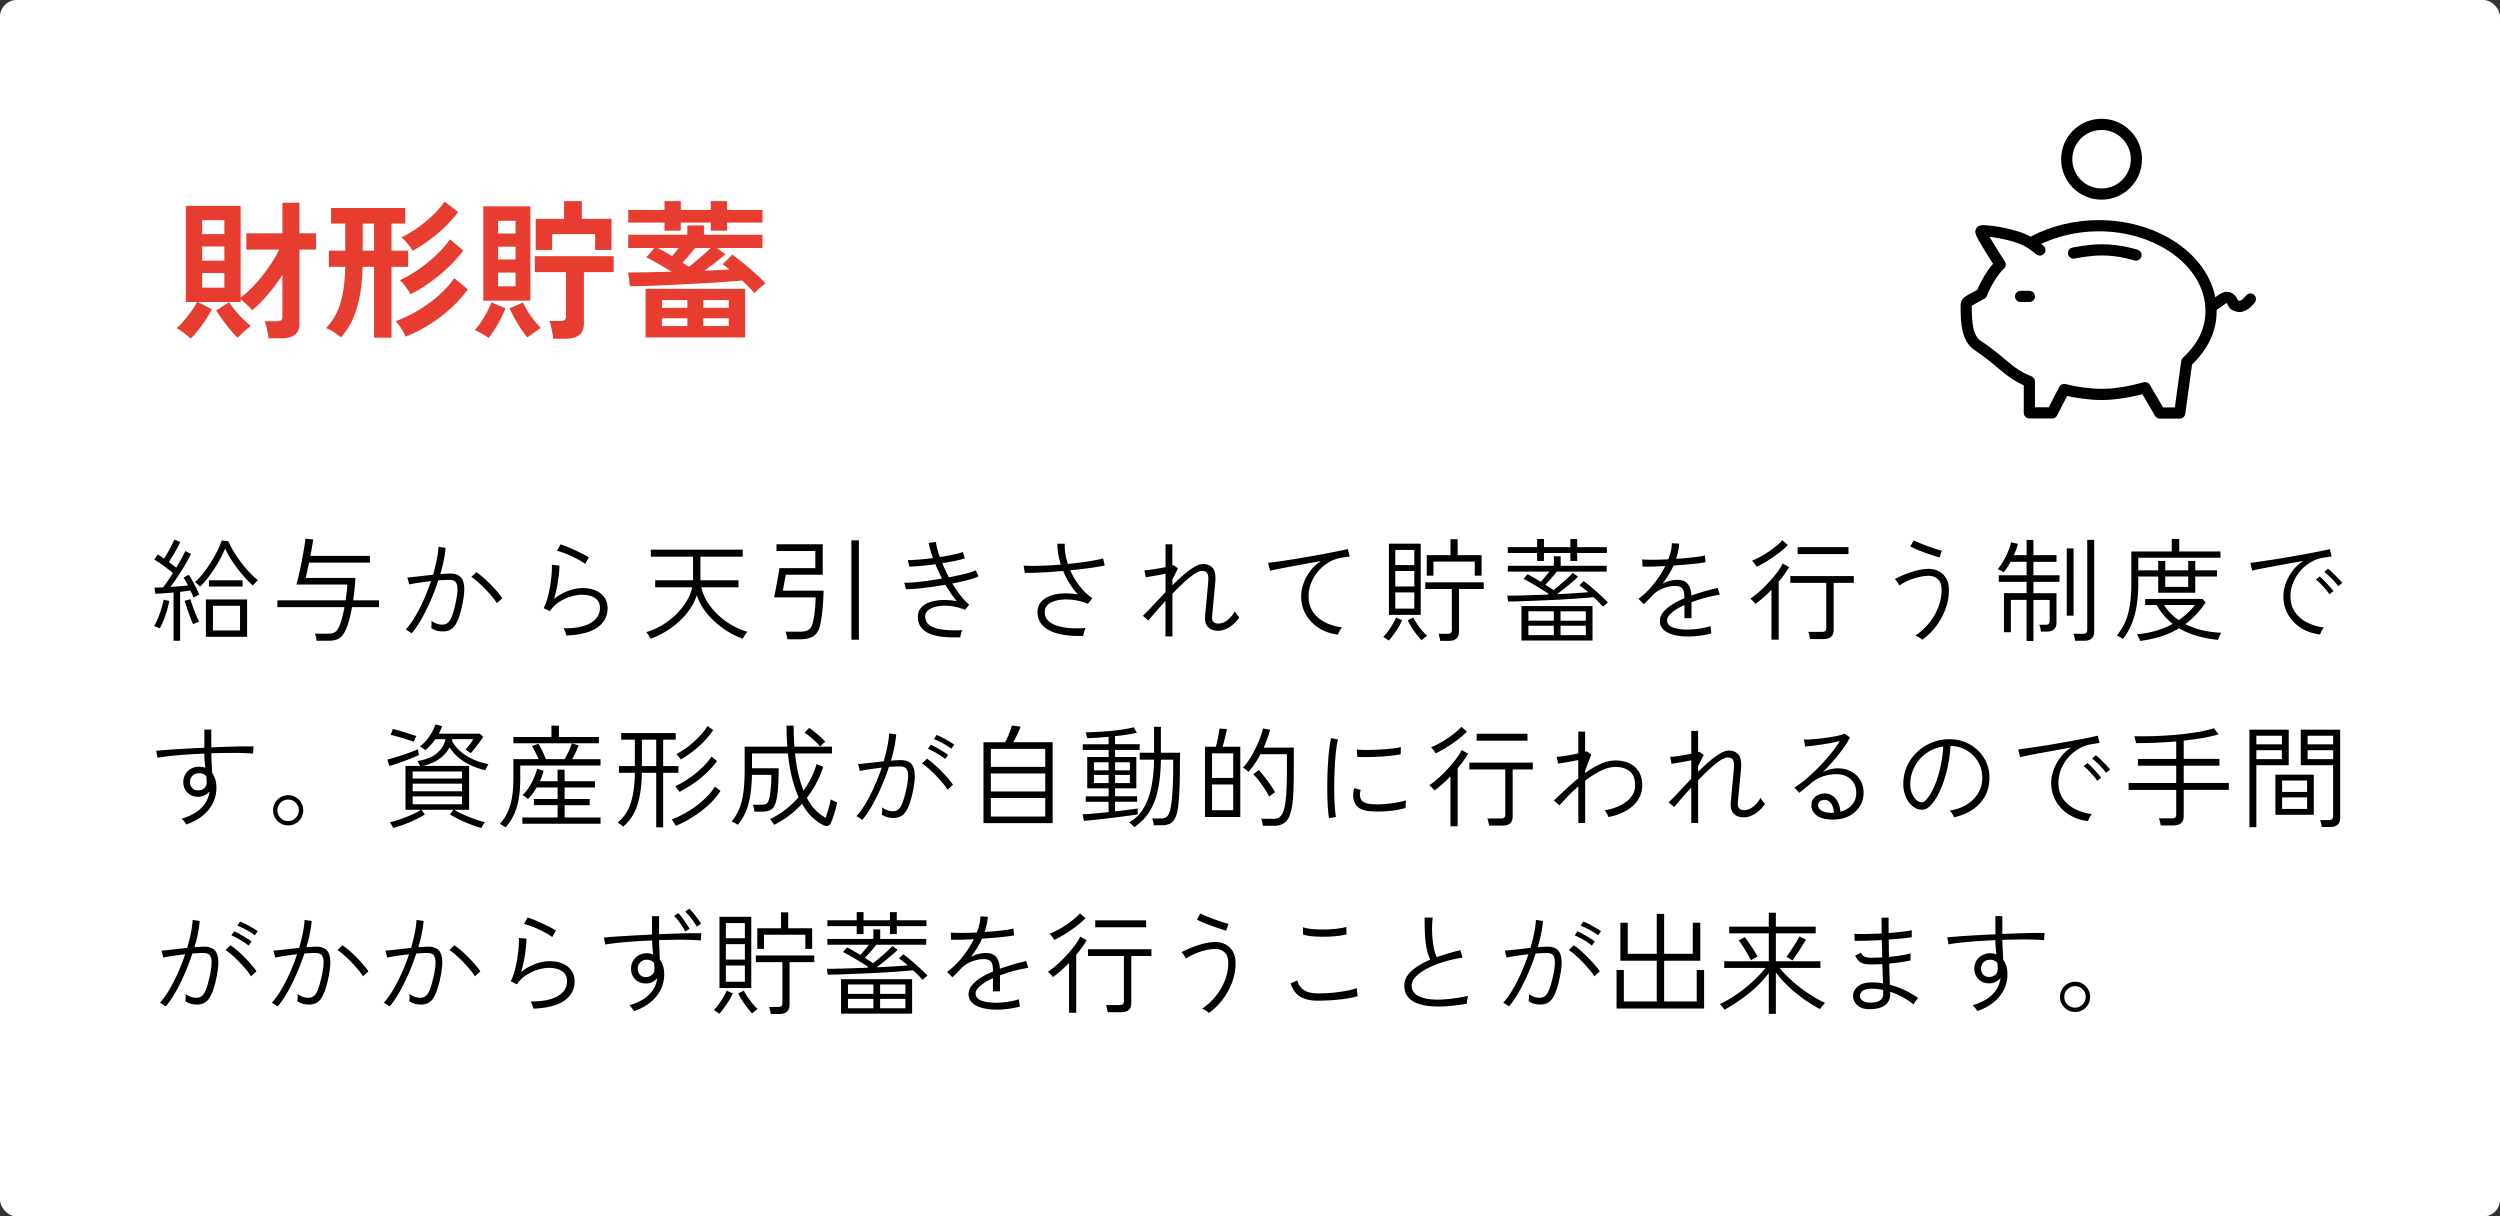 <svg id="_レイヤー_2" data-name="レイヤー 2" xmlns="http://www.w3.org/2000/svg" width="670" height="326"><rect width="100%" height="100%" fill="#333333" stroke="none"/><defs><style>.cls-4{fill:none;stroke:#000;stroke-linecap:round;stroke-linejoin:round;stroke-width:3px}</style></defs><g id="design"><rect width="670" height="326" rx="4.49" ry="4.49" fill="#fff" stroke-width="0"/><path d="M42.82 168.39c-.08-.04-.22-.1-.44-.18-.21-.08-.42-.17-.64-.25-.22-.09-.37-.15-.45-.17.36-.56.71-1.25 1.04-2.07.33-.82.63-1.67.9-2.56.27-.89.47-1.7.62-2.44l1.5.33a25.86 25.86 0 01-1.02 3.87c-.46 1.34-.96 2.5-1.5 3.48zm3.69 3.33v-12.93c-.9.08-1.78.15-2.64.21-.86.06-1.6.11-2.22.15l-.27-1.65c.6-.02 1.37-.05 2.31-.09.38-.46.8-1.03 1.26-1.71.46-.68.93-1.39 1.41-2.13-.46-.38-.98-.79-1.56-1.23-.58-.44-1.17-.87-1.77-1.29-.6-.42-1.16-.78-1.68-1.08l.93-1.38c.26.16.54.34.83.52.29.19.57.4.85.62.32-.5.67-1.07 1.04-1.73.37-.65.71-1.28 1.02-1.89.31-.61.53-1.1.67-1.48l1.65.6c-.38.8-.86 1.71-1.44 2.71-.58 1.01-1.13 1.91-1.65 2.69l1.02.78c.34.26.66.5.96.72.52-.88 1-1.71 1.44-2.5s.77-1.44.99-1.94l1.53.75c-.42.88-.94 1.85-1.56 2.9s-1.27 2.09-1.95 3.12c-.68 1.03-1.34 1.98-1.98 2.83l2.5-.18c.83-.06 1.55-.13 2.17-.21-.2-.4-.4-.78-.6-1.14-.2-.36-.4-.68-.6-.96l1.41-.75c.5.72 1.01 1.58 1.53 2.58s.95 1.91 1.29 2.73c-.08.04-.23.12-.45.23l-.66.33-.45.23c-.1-.28-.22-.58-.36-.92-.14-.33-.29-.65-.45-.98-.38.06-.81.12-1.27.18-.47.06-.97.12-1.49.18v13.11H46.5zm5.25-4.44c-.24-.5-.5-1.13-.79-1.9-.29-.77-.57-1.55-.84-2.35s-.49-1.47-.64-2.01l1.53-.45c.16.56.38 1.21.64 1.96.27.75.56 1.49.86 2.22.3.73.58 1.35.84 1.84-.08.02-.23.08-.46.18s-.46.2-.67.3c-.22.1-.37.17-.45.21zm1.86-10.05c-.06-.08-.18-.21-.38-.38s-.38-.34-.57-.51c-.19-.17-.33-.28-.41-.34.72-.64 1.45-1.42 2.18-2.34.73-.92 1.42-1.9 2.07-2.94.65-1.04 1.23-2.07 1.74-3.09s.91-1.95 1.18-2.79l1.8.24c.36.88.84 1.81 1.44 2.8.6.99 1.27 1.97 2.01 2.94.74.97 1.5 1.86 2.27 2.67s1.49 1.48 2.17 1.99c-.1.06-.25.2-.45.41-.2.21-.38.42-.55.61-.17.2-.29.34-.35.42-.68-.6-1.38-1.31-2.11-2.12a39.49 39.49 0 01-2.13-2.58c-.69-.91-1.31-1.81-1.86-2.71s-1-1.74-1.33-2.52c-.28.72-.66 1.54-1.14 2.46s-1.03 1.86-1.65 2.81c-.62.95-1.26 1.85-1.93 2.71-.67.86-1.34 1.61-2 2.25zm1.56 13.44v-10.02h11.04v10.02H55.18zm.81-13.47v-1.68h9.03v1.68h-9.03zm1.08 11.76h7.26v-6.6h-7.26v6.6zm27.78 2.76c-.02-.26-.08-.59-.18-.99-.1-.4-.19-.7-.27-.9h3.48c.84 0 1.47-.14 1.89-.42.42-.28.79-.77 1.11-1.47.28-.62.54-1.38.78-2.29.24-.91.46-1.88.66-2.93H74.35v-1.83h18.27c.1-.74.2-1.48.29-2.21s.14-1.4.17-2.02H79.43c.14-.44.3-1.05.49-1.85.19-.79.38-1.66.59-2.61.2-.95.39-1.92.57-2.91.18-.99.34-1.92.48-2.77.14-.86.24-1.57.3-2.13l2.07.18c-.06.52-.16 1.17-.3 1.95-.14.78-.29 1.6-.45 2.46h15.96v1.8H82.82c-.18.86-.35 1.66-.51 2.4s-.29 1.31-.39 1.71h13.32a56.596 56.596 0 01-.6 6h6.93v1.83h-7.23c-.2 1.16-.44 2.25-.71 3.26-.27 1.01-.55 1.84-.83 2.5-.48 1.16-1.06 1.99-1.75 2.49-.69.5-1.67.75-2.93.75h-3.27zm25.44-1.98c-.06-.06-.2-.17-.42-.31-.22-.15-.44-.29-.66-.44-.22-.14-.38-.22-.48-.24.82-.9 1.64-2.03 2.46-3.41.82-1.37 1.6-2.88 2.34-4.54.74-1.66 1.4-3.35 1.98-5.07-1.14.14-2.24.29-3.31.45s-1.93.31-2.56.45c0-.1-.04-.28-.11-.54s-.14-.52-.21-.79c-.07-.27-.12-.44-.17-.52.76-.06 1.78-.17 3.04-.31s2.55-.29 3.86-.44c.4-1.36.73-2.67.99-3.95.26-1.27.42-2.45.48-3.55l1.89.3a27.83 27.83 0 01-.48 3.35c-.24 1.19-.55 2.42-.93 3.67.52-.04 1.02-.07 1.49-.1s.87-.04 1.21-.04c1 0 1.82.23 2.46.69.64.46 1.04 1.29 1.2 2.48.16 1.19 0 2.9-.45 5.11-.5 2.46-1.12 4.28-1.86 5.46-.74 1.18-1.85 1.77-3.33 1.77-.56 0-1.1-.06-1.61-.19s-1.03-.38-1.54-.73c.04-.28.07-.61.09-.99.02-.38 0-.69-.03-.93.94.68 1.91 1.02 2.91 1.02.62 0 1.13-.19 1.54-.56.41-.37.77-.98 1.08-1.81.31-.84.62-1.98.94-3.42.3-1.38.46-2.48.5-3.31.03-.83-.05-1.46-.24-1.88-.19-.42-.46-.69-.81-.83-.35-.13-.73-.19-1.15-.19-.38 0-.82.01-1.32.04-.5.03-1.04.06-1.62.1-.6 1.86-1.3 3.7-2.1 5.52s-1.63 3.48-2.5 5-1.72 2.74-2.56 3.7zm22.86-8.1c-.34-.56-.79-1.18-1.37-1.86-.57-.68-1.18-1.35-1.83-2.02a32.59 32.59 0 00-1.93-1.84c-.64-.56-1.21-1-1.71-1.32l1.35-1.26c.54.36 1.14.83 1.82 1.41a38.3 38.3 0 013.83 3.86c.56.65 1 1.22 1.32 1.7l-1.47 1.35zm18.63 8.67c-.02-.1-.07-.29-.16-.56s-.2-.54-.32-.81-.22-.45-.3-.55c3.2.02 5.63-.46 7.29-1.43 1.66-.97 2.49-2.31 2.49-4.03 0-1.22-.46-2.12-1.38-2.69-.92-.57-2.06-.85-3.42-.85-.92 0-1.92.16-3 .48s-2.12.81-3.12 1.45c-1 .65-1.83 1.48-2.49 2.48l-1.68-.81c.38-.7.71-1.56 1.01-2.59.29-1.03.53-2.12.72-3.27.19-1.15.33-2.23.41-3.25.08-1.02.1-1.86.06-2.52l2.04.21c0 .68-.05 1.52-.17 2.52s-.27 2.05-.48 3.17c-.21 1.11-.48 2.19-.79 3.25 1.16-.94 2.42-1.66 3.78-2.16 1.36-.5 2.62-.75 3.78-.75 2.08 0 3.73.49 4.95 1.47 1.22.98 1.83 2.28 1.83 3.9 0 2.18-.91 3.91-2.73 5.19-1.82 1.28-4.59 2-8.31 2.16zm5.04-19.17c-.42-.34-.96-.69-1.61-1.05s-1.34-.71-2.07-1.05c-.73-.34-1.44-.63-2.12-.89a12.1 12.1 0 00-1.77-.52l.96-1.74c.46.14 1.03.34 1.71.61s1.38.58 2.12.92c.73.34 1.43.68 2.1 1.02.67.34 1.22.65 1.67.93l-.99 1.77zm17.55 20.07c-.04-.1-.14-.28-.3-.54-.16-.26-.32-.52-.49-.77s-.3-.41-.38-.49c1.5-.44 2.92-1.07 4.27-1.88 1.35-.81 2.58-1.76 3.69-2.84 1.11-1.08 2.04-2.24 2.8-3.48.76-1.24 1.28-2.51 1.56-3.81h-9.93v-1.89h10.14v-6.33h-11.31v-1.86h24.63v1.86h-11.34v6.33h10.2v1.89h-9.96c.28 1.3.8 2.57 1.56 3.81.76 1.24 1.7 2.4 2.81 3.47 1.11 1.07 2.34 2.01 3.71 2.8 1.36.8 2.78 1.41 4.26 1.83-.08.08-.21.25-.39.51-.18.26-.36.52-.52.79-.17.27-.28.46-.32.58-1.86-.68-3.62-1.61-5.29-2.79s-3.12-2.53-4.35-4.05c-1.23-1.52-2.12-3.13-2.69-4.83-.54 1.7-1.42 3.31-2.65 4.83s-2.68 2.86-4.35 4.03-3.46 2.1-5.35 2.81zm36.64.09c-.04-.28-.11-.63-.21-1.05s-.2-.74-.3-.96h3.93c1.06 0 1.85-.19 2.36-.57.51-.38.88-1.07 1.09-2.07.22-.9.39-1.95.51-3.15s.19-2.33.21-3.39h-11.13c.08-.4.19-.96.33-1.69s.29-1.51.43-2.34c.15-.83.29-1.59.41-2.29s.2-1.21.24-1.53h9.63v-4.59H208.1v-1.8h12.39v8.16h-9.9c-.04.26-.12.66-.22 1.2-.11.54-.21 1.1-.32 1.67-.1.57-.18 1.04-.24 1.4h10.92c-.04 1.6-.13 3.17-.27 4.7-.14 1.53-.32 2.86-.54 4-.32 1.66-.92 2.79-1.8 3.4-.88.61-2.06.92-3.54.92h-3.57zm17.16.15v-26.64h2.01v26.64h-2.01zm29.16-.66c-1.6.06-3.08.02-4.46-.1-1.37-.13-2.57-.4-3.6-.81-1.03-.41-1.83-.99-2.41-1.74s-.87-1.71-.87-2.9c0-.96.3-1.76.9-2.42.6-.65 1.41-1.14 2.42-1.47s2.13-.51 3.38-.54 2.49.08 3.75.31c-.54-.62-1.07-1.31-1.59-2.06s-1.02-1.53-1.5-2.35c-1.34.24-2.67.45-4 .63s-2.56.32-3.71.42-2.09.15-2.85.15l-.45-1.74c.7.02 1.59-.02 2.67-.11 1.08-.09 2.26-.22 3.55-.4s2.58-.38 3.89-.6c-.32-.64-.63-1.28-.93-1.94-.3-.65-.58-1.28-.84-1.9-1.28.18-2.54.33-3.76.44-1.23.11-2.31.18-3.23.19l-.39-1.74c.88 0 1.91-.05 3.09-.15 1.18-.1 2.4-.23 3.66-.39-.3-.82-.55-1.58-.75-2.28-.2-.7-.34-1.3-.42-1.8l1.95-.24c.12 1.1.47 2.45 1.05 4.05 1.26-.2 2.43-.42 3.53-.65 1.09-.23 1.97-.47 2.65-.71l.51 1.71c-.66.22-1.53.44-2.59.66-1.07.22-2.23.43-3.46.63.26.62.54 1.25.84 1.88s.61 1.27.93 1.9c1.6-.3 3.05-.61 4.36-.94s2.26-.65 2.87-.94l.72 1.62c-.64.32-1.59.65-2.85.98s-2.65.65-4.17.95c.68 1.12 1.4 2.17 2.17 3.17.77.99 1.55 1.83 2.35 2.5l-1.11 1.38c-1.34-.54-2.65-.88-3.92-1.02s-2.42-.11-3.43.08c-1.02.19-1.83.52-2.43.97-.6.46-.9 1.02-.9 1.68 0 .86.26 1.55.79 2.07.53.52 1.25.91 2.17 1.17s1.98.42 3.18.49c1.2.07 2.47.08 3.81.02-.14.24-.26.56-.36.94-.1.39-.17.71-.21.95zm32.94-.39c-1.62.08-3.17.02-4.64-.17-1.47-.19-2.77-.54-3.91-1.05-1.14-.51-2.04-1.19-2.69-2.04s-.97-1.88-.97-3.1c0-1.04.29-1.92.88-2.64.59-.72 1.39-1.27 2.42-1.67s2.18-.62 3.48-.69c1.3-.07 2.65.03 4.05.29-.82-.9-1.57-1.88-2.24-2.96-.67-1.07-1.25-2.19-1.73-3.35-1.9.16-3.75.29-5.56.39-1.81.1-3.38.14-4.7.12l-.33-1.95c1.22.08 2.71.1 4.49.04 1.77-.05 3.59-.15 5.48-.31-.3-.94-.53-1.88-.69-2.8-.16-.93-.24-1.85-.24-2.78h1.98c-.06 1.74.22 3.54.84 5.4 1.96-.18 3.79-.41 5.49-.68 1.7-.27 3.02-.53 3.96-.79l.42 1.89c-1 .22-2.32.45-3.96.67-1.64.23-3.4.44-5.28.62a19.52 19.52 0 002.47 4.15c1.01 1.31 2.16 2.43 3.44 3.35l-1.17 1.47c-1.26-.52-2.56-.86-3.9-1.03s-2.59-.17-3.76.01c-1.17.18-2.12.54-2.83 1.08-.72.54-1.08 1.26-1.08 2.16s.3 1.68.9 2.28c.6.6 1.42 1.06 2.46 1.4 1.04.33 2.21.54 3.53.63 1.31.09 2.67.08 4.06-.04-.14.28-.27.64-.4 1.06-.13.43-.21.77-.25 1.04zm22.08.15v-9.48c-.92.98-1.78 1.93-2.57 2.85-.79.92-1.47 1.71-2.02 2.37l-1.47-1.26c.8-.76 1.72-1.7 2.78-2.83 1.05-1.13 2.14-2.29 3.29-3.5v-4.95c-.94.2-1.91.39-2.91.56s-1.79.3-2.37.4l-.39-1.86c.36-.02.85-.07 1.48-.15.63-.08 1.32-.18 2.07-.31.75-.13 1.46-.26 2.12-.4v-6.12h1.83v5.67c.06-.02.11-.03.16-.04.05 0 .11-.02.17-.04l1.17.87-1.5 3v1.53c1.04-1.04 2.06-1.99 3.06-2.85 1-.86 1.94-1.55 2.83-2.07.89-.52 1.67-.78 2.33-.78 1.1 0 1.95.34 2.57 1.02.61.68.85 1.9.73 3.66-.02.32-.06.82-.13 1.5s-.15 1.44-.22 2.28c-.08.84-.16 1.65-.23 2.44s-.13 1.47-.19 2.02c-.06.56-.09.89-.09.99-.12 1.36.44 2.04 1.68 2.04.86 0 1.68-.32 2.47-.96.79-.64 1.43-1.42 1.94-2.34.1.22.28.5.54.84.26.34.48.59.66.75a8.5 8.5 0 01-2.62 2.65c-1.05.67-2.08 1-3.07 1-1.16 0-2.06-.33-2.7-1-.64-.67-.9-1.67-.78-3.02 0-.1.03-.44.09-1s.12-1.25.2-2.06c.07-.8.14-1.62.22-2.46.08-.84.15-1.6.21-2.28.06-.68.1-1.17.12-1.47.08-1 0-1.71-.27-2.13-.26-.42-.74-.63-1.44-.63-.52 0-1.2.29-2.04.85s-1.77 1.32-2.78 2.25-2.04 1.94-3.07 3.02v11.43h-1.83zm46.2-.48c-1.9-.22-3.6-.8-5.08-1.75-1.49-.95-2.66-2.16-3.5-3.63-.84-1.47-1.26-3.09-1.26-4.88 0-1.02.19-2.1.57-3.25.38-1.15.96-2.27 1.74-3.36.78-1.09 1.78-2.03 3-2.83-1.28.22-2.6.46-3.96.71l-3.93.72c-1.26.23-2.39.45-3.39.65s-1.79.37-2.37.51l-.51-2.13c.66-.06 1.55-.17 2.67-.33 1.12-.16 2.37-.35 3.75-.57 1.38-.22 2.8-.46 4.26-.71 1.46-.25 2.88-.5 4.26-.77 1.38-.26 2.63-.5 3.75-.73 1.12-.23 2.01-.42 2.67-.58l.51 2.01c-.26.02-.58.06-.97.12s-.84.14-1.33.24c-1.2.18-2.33.59-3.39 1.23s-1.99 1.44-2.79 2.39c-.8.95-1.42 2-1.88 3.15a9.695 9.695 0 00-.67 3.56c0 1.64.41 3.04 1.23 4.21.82 1.17 1.91 2.1 3.27 2.77 1.36.68 2.85 1.12 4.47 1.32-.22.26-.44.58-.66.96-.22.38-.37.71-.45.99zm13.65 1.62c-.06-.06-.2-.16-.42-.3-.22-.14-.43-.29-.64-.44s-.36-.24-.44-.26c.42-.4.85-.9 1.29-1.5.44-.6.85-1.23 1.24-1.89.39-.66.7-1.26.92-1.8l1.62.72c-.38.9-.91 1.85-1.59 2.85s-1.34 1.87-1.98 2.61zm.03-6.9v-19.08h8.52v19.08h-8.52zm1.71-13.35h5.1v-4.05h-5.1v4.05zm0 5.73h5.1v-4.14h-5.1v4.14zm0 5.94h5.1v-4.35h-5.1v4.35zm7.05 8.49c-.68-.72-1.37-1.58-2.07-2.56-.7-.99-1.25-1.92-1.65-2.81l1.5-.72c.26.52.6 1.09 1.01 1.71.41.62.85 1.21 1.33 1.77.48.56.93 1.03 1.35 1.41-.2.14-.46.33-.76.58-.31.25-.55.45-.71.62zm4.98.15c-.02-.28-.08-.62-.18-1-.1-.39-.19-.69-.27-.89h2.4c.42 0 .72-.08.9-.24.18-.16.27-.43.27-.81v-10.95h-7.11v-1.8h15.66v1.8h-6.63v11.4c0 1.66-.92 2.49-2.76 2.49h-2.28zm-3.6-17.46v-5.52h6.36v-4.26h1.92v4.26h6.42v5.52h-1.83v-3.78h-11.07v3.78h-1.8zm47.22 8.31c-.3-.34-.67-.74-1.11-1.19-.44-.45-.91-.9-1.41-1.37-.78.08-1.77.17-2.97.26-1.2.09-2.52.18-3.96.27-1.44.09-2.91.17-4.42.24-1.51.07-2.99.13-4.44.19-1.45.06-2.79.11-4 .15-1.22.04-2.25.06-3.09.06l-.24-1.56c1.3 0 2.9-.03 4.81-.09s3.9-.13 5.99-.21l.3-.21c-.64-.42-1.38-.88-2.21-1.4-.83-.51-1.65-.99-2.46-1.46-.81-.46-1.5-.84-2.08-1.14l1.08-1.23c.46.22 1 .51 1.62.87.62.36 1.26.74 1.92 1.14.36-.38.75-.81 1.16-1.31.41-.49.79-.96 1.15-1.42H404.1v-1.56h12.33v-2.55h1.83v2.55h12.33v1.56h-13.38c-.42.56-.92 1.16-1.48 1.8-.57.64-1.1 1.21-1.58 1.71.4.26.79.51 1.17.75.38.24.73.47 1.05.69.62-.5 1.25-1.02 1.9-1.58.65-.55 1.26-1.09 1.83-1.62.57-.53 1.04-.99 1.4-1.4l1.41.99c-.4.42-.92.91-1.56 1.46-.64.55-1.32 1.1-2.03 1.67-.71.56-1.4 1.09-2.05 1.59 1.54-.08 3.03-.17 4.47-.25 1.44-.09 2.74-.19 3.9-.29-.9-.76-1.68-1.37-2.34-1.83l1.11-1.14c.44.3.96.7 1.56 1.19a72.364 72.364 0 013.62 3.2c.55.52.99.96 1.33 1.32-.06.04-.18.15-.38.31-.19.17-.38.33-.57.5-.19.16-.32.27-.38.33zm-17.64-12.27v-2.13h-7.86v-1.56h7.86v-2.19h1.83v2.19h7.08v-2.19h1.83v2.19h7.95v1.56h-7.95v2.13h-1.83v-2.13h-7.08v2.13h-1.83zm-4.2 21.33v-9.24h19.05v9.24h-19.05zm1.86-5.31h6.81v-2.52h-6.81v2.52zm0 3.87h6.81v-2.52h-6.81v2.52zm8.61-3.87H425v-2.52h-6.78v2.52zm0 3.87H425v-2.52h-6.78v2.52zm34.17.36c-1.44 0-2.73-.15-3.86-.45-1.13-.3-2.03-.75-2.69-1.36-.66-.61-.99-1.4-.99-2.35 0-.84.29-1.62.89-2.35.59-.73 1.38-1.41 2.37-2.03.99-.62 2.08-1.18 3.29-1.68v-.39c0-1.12-.19-1.88-.57-2.28-.38-.4-.9-.61-1.56-.63-1.1-.06-2.25.14-3.45.58-1.2.45-2.22 1.12-3.06 2.03-.38.42-.75.81-1.12 1.18-.37.37-.73.73-1.09 1.07l-1.44-1.44c1.48-1.08 2.85-2.4 4.1-3.97 1.25-1.57 2.27-3.17 3.07-4.81-1.34.08-2.56.13-3.66.15-1.1.02-1.91.02-2.43 0l-.09-1.92c.62.06 1.57.09 2.85.09s2.66-.04 4.14-.12c.3-.76.54-1.51.71-2.25.17-.74.25-1.43.25-2.07l1.98.12c-.04.68-.13 1.35-.29 2.02-.15.67-.33 1.35-.55 2.05 1.6-.1 3.11-.23 4.52-.39s2.47-.34 3.2-.54l.18 1.83c-.56.12-1.3.23-2.22.34-.92.11-1.92.21-3.01.3-1.09.09-2.21.18-3.34.25-.36.8-.81 1.63-1.33 2.49-.53.86-1.08 1.67-1.67 2.43.58-.36 1.25-.63 2.01-.81s1.45-.27 2.07-.27c2.34 0 3.57 1.41 3.69 4.23 1.24-.46 2.48-.86 3.72-1.21 1.24-.35 2.35-.63 3.33-.85l.57 1.8c-1.34.22-2.66.51-3.94.85-1.29.35-2.51.75-3.65 1.19v4.26h-1.89v-3.51c-1.38.62-2.5 1.29-3.36 2.01-.86.72-1.29 1.42-1.29 2.1 0 .84.5 1.46 1.5 1.86s2.33.6 3.99.6c.92 0 1.93-.08 3.04-.24 1.11-.16 2.15-.39 3.13-.69-.02.1-.01.28.02.54s.06.52.1.78c.02.16.03.3.04.41 0 .11.01.19.01.25-1.02.26-2.07.46-3.15.6-1.08.14-2.1.21-3.06.21zm22.36.87v-13.38c-.72.74-1.44 1.44-2.17 2.08-.73.65-1.45 1.22-2.14 1.7-.16-.22-.37-.47-.63-.74s-.5-.49-.72-.67c.72-.46 1.5-1.07 2.35-1.83.85-.76 1.7-1.59 2.54-2.49.84-.9 1.6-1.79 2.27-2.69.67-.89 1.17-1.7 1.51-2.42l1.74.99c-.38.62-.81 1.26-1.27 1.92-.47.66-.99 1.32-1.54 1.98v15.54h-1.92zm-3.96-19.56c-.14-.22-.33-.5-.57-.83-.24-.33-.47-.59-.69-.79.94-.38 1.92-.87 2.96-1.47 1.03-.6 2-1.25 2.91-1.95s1.66-1.39 2.26-2.07l1.47 1.29c-.7.74-1.54 1.49-2.54 2.24-.99.75-2 1.44-3.03 2.07-1.03.63-1.96 1.14-2.78 1.52zm14.31 19.38c-.04-.28-.11-.62-.2-1.02-.09-.4-.19-.7-.29-.9h3.66c.42 0 .72-.08.9-.24.18-.16.27-.44.27-.84v-12.06h-9.63v-1.83h17.01v1.83h-5.4v12.54c0 .86-.23 1.49-.68 1.9-.45.41-1.17.62-2.14.62h-3.51zm-3.33-22.77v-1.86h13.62v1.86h-13.62zm33.39 22.95c-.2-.2-.49-.42-.87-.64-.38-.23-.71-.39-.99-.47 1.32-.86 2.51-1.93 3.57-3.21s1.91-2.69 2.54-4.25c.63-1.55.94-3.15.94-4.81 0-1.3-.33-2.25-1-2.85-.67-.6-1.48-.9-2.42-.9-.84 0-1.75.12-2.74.36-.99.24-1.94.56-2.85.96s-1.68.83-2.33 1.29c-.08-.22-.25-.52-.51-.9s-.49-.66-.69-.84c.78-.42 1.69-.84 2.73-1.26 1.04-.42 2.12-.77 3.24-1.05s2.17-.42 3.15-.42 1.88.22 2.69.65c.81.43 1.46 1.06 1.95 1.89s.74 1.85.74 3.07c0 1.8-.32 3.54-.95 5.22-.63 1.68-1.48 3.22-2.55 4.62s-2.29 2.58-3.64 3.54zm4.62-22.05c-.38-.1-.92-.26-1.64-.5-.71-.23-1.47-.49-2.29-.79-.82-.3-1.58-.6-2.29-.9-.71-.3-1.24-.55-1.6-.75l.93-1.65c.32.18.8.4 1.45.67s1.37.55 2.15.84c.78.29 1.52.55 2.23.78.71.23 1.28.4 1.7.5l-.63 1.8zm23.34 22.38v-11.01h-4.2v8.67h-1.86v-10.47h6.06v-3.03h-7.44v-1.77h7.44v-3.6h-4.29c-.3.56-.61 1.08-.93 1.56s-.62.89-.9 1.23c-.08-.04-.23-.12-.45-.24s-.45-.24-.67-.36c-.23-.12-.4-.19-.5-.21.48-.56.96-1.25 1.46-2.08.49-.83.93-1.7 1.31-2.62.38-.92.65-1.76.81-2.52l1.83.42c-.1.48-.24.98-.43 1.49s-.41 1.02-.65 1.54h3.42v-4.08h1.83v4.08h6.18v1.8h-6.18v3.6h6.99v1.77h-6.99v3.03h6.18v7.89c0 1.6-.9 2.4-2.7 2.4h-1.47c-.02-.26-.07-.58-.16-.96s-.19-.67-.29-.87h1.74c.7 0 1.05-.32 1.05-.96v-5.7h-4.35v11.01h-1.83zm10.77-6.78v-18.03h1.83V165h-1.83zm2.22 6.72c-.02-.28-.07-.61-.16-.99s-.19-.67-.29-.87h2.55c.42 0 .72-.08.9-.24.18-.16.27-.43.27-.81v-24.12h1.86v24.57c0 1.64-.9 2.46-2.7 2.46h-2.43zm12.81-.48c-.2-.16-.47-.33-.81-.52-.34-.19-.61-.33-.81-.4.86-1.04 1.58-2.19 2.16-3.44.58-1.25 1.01-2.73 1.3-4.44.29-1.71.44-3.75.44-6.1v-8.55h10.83v-3.36h2.01v3.36h11.04v1.68h-22.02v3.39h5.34v-2.52h1.89v2.52h6.15v-2.52h1.89v2.52h5.82v1.65h-5.82v4.35h-9.93v-4.35h-5.34v1.77c0 3.66-.38 6.69-1.12 9.09s-1.75 4.36-3.02 5.88zm4.62.54c-.02-.1-.09-.27-.2-.52-.11-.25-.22-.5-.35-.75-.12-.25-.22-.43-.3-.52 1.9-.18 3.64-.5 5.23-.98 1.59-.47 3.04-1.07 4.37-1.81-1.7-1.32-3.13-3-4.29-5.04h-3.09v-1.65h15.36l.84.96c-1.58 2.34-3.39 4.27-5.43 5.79 1.54.78 3.15 1.35 4.82 1.71s3.27.56 4.81.6c-.06.06-.15.23-.29.51-.13.28-.25.56-.36.84-.11.28-.18.47-.2.57-4.2-.42-7.69-1.46-10.47-3.12-1.46.9-3.07 1.62-4.82 2.18-1.75.55-3.63.96-5.65 1.24zm10.38-5.58c.84-.58 1.62-1.21 2.34-1.89.72-.68 1.38-1.4 1.98-2.16h-8.28c.52.82 1.11 1.57 1.79 2.25.67.68 1.39 1.28 2.17 1.8zm-3.63-8.91h6.15v-2.79h-6.15v2.79zm41.49 12.75c-1.92-.22-3.62-.8-5.1-1.74-1.48-.94-2.64-2.15-3.48-3.63-.84-1.48-1.26-3.1-1.26-4.86 0-1.02.19-2.1.57-3.25s.96-2.27 1.75-3.38 1.8-2.05 3.04-2.85c-1.28.22-2.6.46-3.97.71l-3.96.72c-1.27.23-2.41.45-3.42.65-1.01.2-1.79.37-2.36.51l-.51-2.07c.66-.08 1.54-.2 2.66-.36 1.11-.16 2.35-.35 3.74-.56 1.38-.21 2.8-.44 4.27-.71 1.47-.26 2.89-.51 4.26-.76s2.61-.49 3.72-.72c1.11-.23 2-.42 2.65-.58l.51 1.95c-.26.04-.58.09-.98.15-.39.06-.83.13-1.33.21-1.2.2-2.33.62-3.39 1.26s-1.99 1.44-2.79 2.39c-.8.95-1.42 2-1.88 3.15a9.695 9.695 0 00-.67 3.56c0 1.64.41 3.05 1.23 4.23s1.91 2.11 3.27 2.79c1.36.68 2.85 1.12 4.47 1.32-.22.24-.43.55-.63.93s-.34.7-.42.96zm2.49-10.77c-.26-.42-.6-.88-1.03-1.38-.43-.5-.88-.98-1.33-1.44-.46-.46-.88-.83-1.26-1.11l1.02-.84c.34.26.75.64 1.23 1.14.48.5.95 1 1.41 1.51.46.51.81.94 1.05 1.28l-1.08.84zm2.37-2.16c-.28-.4-.64-.84-1.08-1.33-.44-.49-.9-.96-1.38-1.41-.48-.45-.91-.81-1.29-1.09l1.02-.87c.34.26.76.63 1.26 1.11s.99.97 1.46 1.46.83.91 1.09 1.25l-1.08.9zM49.9 220.94c-.1-.2-.26-.45-.48-.73-.22-.29-.47-.56-.75-.79 2.3-.7 4.07-1.67 5.31-2.91 1.24-1.24 1.96-2.71 2.16-4.41-.36.44-.8.79-1.32 1.05s-1.08.39-1.68.39c-1.22 0-2.19-.38-2.91-1.12-.72-.75-1.09-1.67-1.11-2.77 0-.8.18-1.51.54-2.13.36-.62.86-1.11 1.5-1.48.64-.37 1.37-.56 2.19-.56.64 0 1.2.1 1.68.3-.06-.6-.12-1.22-.18-1.86-.06-.64-.09-1.29-.09-1.95-1.64.06-3.25.15-4.81.26-1.57.11-3.02.24-4.35.38-1.33.14-2.46.3-3.38.48l-.36-1.89c.9-.08 2.03-.17 3.38-.27s2.85-.19 4.49-.29c1.64-.09 3.32-.17 5.04-.25v-4.86h1.86v4.77c2.22-.1 4.34-.17 6.36-.23 2.02-.05 3.67-.05 4.95-.02l-.12 1.92c-1.28-.12-2.92-.18-4.91-.19-1.99 0-4.08.03-6.28.1.02.86.05 1.75.1 2.67.05.92.1 1.8.13 2.64.36.48.64 1.05.84 1.71s.3 1.39.3 2.19c0 2.26-.72 4.26-2.16 6-1.44 1.74-3.42 3.03-5.94 3.87zm3.24-9.12c.64 0 1.17-.19 1.6-.58.43-.39.65-.9.65-1.54 0-.54-.03-1.09-.09-1.65-.5-.56-1.15-.84-1.95-.84-.68 0-1.25.22-1.72.66-.47.44-.71 1.01-.71 1.71.02.68.23 1.23.63 1.65.4.42.93.62 1.59.6zm24.09 9.39c-.74 0-1.42-.18-2.02-.54a4.14 4.14 0 01-1.47-1.47c-.37-.62-.55-1.3-.55-2.04s.18-1.42.54-2.03c.36-.61.85-1.1 1.47-1.47.62-.37 1.3-.56 2.04-.56s1.42.19 2.02.56c.61.37 1.1.86 1.46 1.47.36.61.54 1.29.54 2.03s-.18 1.42-.54 2.04a3.96 3.96 0 01-1.46 1.47c-.61.36-1.29.54-2.02.54zm0-1.17c.8 0 1.47-.29 2.02-.85.55-.57.83-1.25.83-2.02s-.28-1.46-.83-2.03c-.55-.57-1.22-.85-2.02-.85s-1.48.28-2.04.84c-.56.56-.84 1.24-.84 2.04s.28 1.48.84 2.04c.56.56 1.24.84 2.04.84zm27.15-14.76l-.6-1.71c.52-.12 1.14-.29 1.88-.52.73-.23 1.5-.47 2.29-.73.8-.26 1.55-.52 2.26-.79s1.3-.51 1.79-.74l.27 1.56c-.72.34-1.54.69-2.46 1.05-.92.36-1.85.7-2.79 1.03-.94.33-1.82.62-2.64.85zm1.02 16.62c-.04-.08-.12-.23-.24-.45s-.25-.44-.38-.66c-.13-.22-.24-.36-.31-.42.6-.12 1.28-.31 2.04-.56a40.645 40.645 0 004.53-1.8c.7-.33 1.29-.66 1.77-.98h-4.14v-11.76h3.9c-.08-.18-.2-.42-.36-.72-.16-.3-.29-.5-.39-.6 2.3-.34 4.06-1.04 5.29-2.1 1.23-1.06 2-2.31 2.29-3.75h-2.73c-.38.54-.79 1.06-1.24 1.56-.45.5-.94.96-1.46 1.38-.08-.06-.21-.17-.41-.31s-.39-.29-.58-.44c-.2-.14-.35-.22-.45-.24.92-.68 1.75-1.56 2.5-2.66.75-1.09 1.31-2.17 1.7-3.25l1.8.48c-.14.32-.28.65-.43.99-.15.34-.33.68-.53 1.02h11.04l.9.84c-.18.3-.47.73-.88 1.29-.41.56-.84 1.12-1.29 1.69-.45.57-.84 1.04-1.16 1.4a3.85 3.85 0 00-.38-.27c-.21-.14-.42-.28-.63-.44-.21-.15-.36-.23-.44-.25.36-.38.75-.84 1.16-1.4.41-.55.72-1.01.94-1.4h-5.58c-.02.08-.04.16-.04.23s-.04.15-.07.23c.84 1.58 2.12 2.91 3.84 3.98 1.72 1.07 3.7 1.83 5.94 2.26-.06.08-.15.24-.29.47-.13.23-.25.46-.36.69s-.18.4-.2.49c-2.24-.56-4.15-1.34-5.73-2.34-1.58-1-2.87-2.27-3.87-3.81-.62 1.2-1.51 2.22-2.67 3.06s-2.64 1.48-4.44 1.92h12.36v11.76h-3.96c.64.4 1.44.82 2.42 1.26.97.44 1.97.85 3 1.22s1.96.65 2.78.82c-.06.06-.16.2-.3.42-.14.22-.28.44-.4.66-.13.22-.21.38-.26.48-.84-.22-1.78-.52-2.8-.92-1.03-.39-2.04-.82-3.03-1.3-.99-.48-1.85-.95-2.57-1.41l.9-1.23h-8.55l.9 1.26c-.7.44-1.54.9-2.52 1.37s-1.99.9-3.03 1.29c-1.04.39-2.01.71-2.91.94zm5.49-23.1c-.32-.12-.75-.27-1.29-.45s-1.12-.36-1.72-.54c-.61-.18-1.2-.35-1.77-.51-.57-.16-1.04-.28-1.39-.36l.57-1.59c.4.1.9.24 1.49.4.59.17 1.2.36 1.83.56.63.2 1.21.39 1.75.55.54.17.95.31 1.23.41-.04.06-.11.2-.21.42l-.3.66c-.1.22-.16.37-.18.45zm-.3 9.84h13.23v-1.89h-13.23v1.89zm0 3.42h13.23v-2.04h-13.23v2.04zm0 3.48h13.23v-2.1h-13.23v2.1zm24.87 6.21c-.06-.06-.2-.16-.42-.3l-.66-.42c-.22-.14-.37-.21-.45-.21 1.28-1.36 2.21-3.01 2.79-4.95.58-1.94.87-4.35.87-7.23v-5.19h6.75c-.26-.58-.55-1.2-.87-1.86-.32-.66-.62-1.21-.9-1.65l1.74-.6c.32.5.67 1.16 1.05 1.97s.7 1.52.96 2.14h5.01c.22-.38.45-.82.71-1.33.25-.51.48-1.02.71-1.54.22-.52.39-.97.51-1.35l1.8.54c-.2.56-.46 1.18-.76 1.85-.31.67-.64 1.29-.98 1.84h7.62v1.71h-21.51v3.48c0 3.02-.31 5.56-.92 7.63-.61 2.07-1.62 3.9-3.04 5.48zm2.13-22.56v-1.68h10.2v-3.03h2.01v3.03h10.71v1.68h-22.92zm2.4 21.57v-1.68h9.45v-3.3h-6.36v-1.65h6.36v-3.09h-5.61c-.72 1.22-1.5 2.25-2.34 3.09-.18-.16-.42-.35-.71-.57-.29-.22-.55-.38-.77-.48.62-.56 1.19-1.23 1.71-2.02s.97-1.62 1.35-2.51c.38-.88.67-1.71.87-2.49l1.74.51c-.12.46-.26.93-.42 1.4-.16.47-.35.94-.57 1.4h4.74v-3.09h1.89v3.09h8.13v1.68h-8.13v3.09h6.72v1.65h-6.72v3.3h9.63v1.68h-20.97zm35.88.96v-14.61h-3.84c-.04 3.26-.43 6.1-1.17 8.5-.74 2.41-2.02 4.38-3.84 5.93-.08-.08-.23-.2-.43-.36-.21-.16-.42-.32-.62-.47-.2-.15-.35-.24-.45-.25 1.72-1.42 2.92-3.23 3.58-5.43.67-2.2 1.01-4.84 1.04-7.92h-4.26v-1.8h4.26v-7.08h-3.66v-1.77h14.61v1.77h-3.36v7.08h4.08v1.8h-4.08v14.61h-1.86zm-3.84-16.41h3.84v-7.08h-3.84v7.08zm9.09 16.02c-.04-.1-.14-.27-.29-.51l-.45-.72c-.15-.24-.26-.4-.34-.48 1.46-.56 2.93-1.29 4.41-2.19 1.48-.9 2.85-1.92 4.11-3.06 1.26-1.14 2.28-2.33 3.06-3.57l1.47 1.17c-.82 1.28-1.86 2.51-3.12 3.68s-2.65 2.24-4.16 3.21c-1.51.97-3.08 1.79-4.69 2.48zm.96-9.09c-.04-.1-.14-.25-.3-.46s-.32-.42-.48-.65c-.16-.22-.28-.36-.36-.42 1.28-.58 2.54-1.3 3.78-2.16 1.24-.86 2.38-1.79 3.42-2.79s1.89-2 2.55-3l1.47 1.2c-1.2 1.64-2.64 3.15-4.33 4.53-1.69 1.38-3.6 2.63-5.75 3.75zm.39-8.67c-.04-.1-.15-.25-.32-.45l-.51-.6c-.17-.2-.31-.33-.41-.39 1.06-.56 2.12-1.25 3.2-2.07 1.07-.82 2.06-1.71 2.98-2.67s1.66-1.9 2.22-2.82l1.5 1.11a23.674 23.674 0 01-3.77 4.29c-1.43 1.28-3.06 2.48-4.9 3.6zm38.26 17.61c-.92-.44-1.89-1.11-2.9-2.01s-1.97-2.15-2.89-3.75c-2.22 2.42-4.72 4.3-7.5 5.64-.04-.1-.13-.26-.29-.48-.15-.22-.3-.44-.45-.65-.15-.21-.27-.35-.35-.41 1.46-.68 2.83-1.52 4.12-2.52s2.47-2.12 3.55-3.36c-.64-1.42-1.21-3.09-1.71-5.01s-.88-4.15-1.14-6.69h-9.63v3.96h7.14c0 1.52-.04 3.01-.12 4.48-.08 1.47-.23 2.75-.45 3.82-.26 1.3-.68 2.18-1.26 2.64-.58.46-1.48.69-2.7.69h-1.95c-.02-.26-.08-.58-.17-.98-.09-.39-.19-.68-.29-.88h2.19c.58 0 1.01-.06 1.29-.18s.49-.32.63-.61.27-.71.39-1.25c.14-.68.25-1.58.35-2.69.09-1.11.13-2.21.13-3.28h-5.19c-.06 2.38-.24 4.38-.54 6.01-.3 1.63-.71 3.03-1.25 4.19-.53 1.16-1.2 2.22-2 3.18a5.95 5.95 0 00-.48-.3c-.24-.14-.48-.27-.72-.39s-.39-.19-.45-.21c.82-1 1.49-2.1 2-3.3.51-1.2.88-2.65 1.12-4.36s.36-3.83.36-6.35v-6.03H211c-.06-.88-.11-1.79-.15-2.72-.04-.93-.06-1.89-.06-2.9h1.92c0 1.02.01 2 .04 2.93.03.93.08 1.83.16 2.69h10.05v1.83h-9.9c.22 2.1.53 3.97.93 5.61.4 1.64.85 3.09 1.35 4.35 1.58-2.18 2.75-4.55 3.51-7.11l1.8.72c-.52 1.56-1.15 3.04-1.89 4.42-.74 1.39-1.58 2.69-2.52 3.89.76 1.44 1.58 2.58 2.45 3.42.87.84 1.72 1.48 2.57 1.92.18-.46.36-.99.54-1.59s.34-1.19.49-1.79c.15-.59.27-1.1.35-1.52l.48.24c.24.12.49.24.75.34.26.11.43.18.51.2-.12.58-.28 1.23-.48 1.94-.2.71-.41 1.39-.63 2.04-.22.65-.43 1.18-.63 1.6-.38.78-1.03.96-1.95.54zm-.9-21.09c-.56-.66-1.24-1.34-2.04-2.05-.8-.71-1.52-1.27-2.16-1.67l1.2-1.29c.46.28.97.65 1.53 1.11.56.46 1.1.92 1.61 1.38.51.46.9.86 1.18 1.2-.06.04-.19.16-.39.34-.2.19-.39.38-.57.57-.18.19-.3.33-.36.4zm11.25 19.65c-.06-.06-.2-.17-.42-.31s-.44-.29-.66-.44c-.22-.14-.38-.22-.48-.24.82-.9 1.64-2.03 2.46-3.41.82-1.37 1.6-2.88 2.34-4.54.74-1.66 1.4-3.35 1.98-5.07-1.14.14-2.25.29-3.32.45-1.07.16-1.92.31-2.57.45 0-.1-.04-.28-.1-.54-.07-.26-.14-.52-.21-.79s-.12-.44-.17-.52c.76-.06 1.77-.17 3.04-.31s2.55-.29 3.85-.44c.4-1.36.73-2.67.99-3.95.26-1.27.42-2.45.48-3.55l1.89.3c-.08 1.04-.24 2.16-.48 3.35s-.55 2.42-.93 3.67c.52-.04 1.01-.07 1.48-.1s.88-.04 1.21-.04c.98 0 1.79.23 2.43.69.64.46 1.04 1.29 1.21 2.48s.03 2.9-.43 5.11c-.5 2.46-1.12 4.28-1.88 5.46s-1.85 1.77-3.32 1.77c-.56 0-1.09-.06-1.6-.19s-1.02-.38-1.54-.73c.04-.28.07-.61.09-.99.02-.38.01-.69-.03-.93.94.68 1.91 1.02 2.91 1.02.62 0 1.13-.19 1.54-.56.41-.37.77-.98 1.08-1.81s.62-1.98.95-3.42c.3-1.38.46-2.48.5-3.31s-.05-1.46-.24-1.88c-.19-.42-.46-.69-.81-.83-.35-.13-.74-.19-1.16-.19-.38 0-.82.01-1.32.04-.5.03-1.04.06-1.62.1-.6 1.86-1.3 3.7-2.1 5.52-.8 1.82-1.63 3.48-2.5 5s-1.73 2.74-2.57 3.7zm22.86-8.1c-.34-.56-.79-1.18-1.37-1.86-.57-.68-1.18-1.35-1.83-2.02-.65-.67-1.3-1.28-1.94-1.84-.64-.56-1.21-1-1.71-1.32l1.35-1.26c.54.36 1.15.83 1.82 1.41.67.58 1.33 1.21 1.99 1.88.66.67 1.27 1.33 1.83 1.98.56.65 1 1.22 1.32 1.7l-1.47 1.35zm-.66-8.22c-.36-.32-.82-.66-1.38-1.02-.56-.36-1.12-.69-1.7-1s-1.08-.56-1.51-.73l.75-1.08c.4.16.9.41 1.5.75s1.19.69 1.79 1.05c.59.36 1.04.67 1.36.93l-.81 1.11zm1.68-2.76c-.38-.3-.85-.62-1.41-.96-.56-.34-1.14-.65-1.73-.94-.59-.29-1.1-.51-1.54-.67l.72-1.11c.42.14.94.37 1.54.69.61.32 1.21.65 1.8.99.59.34 1.05.64 1.39.9l-.78 1.11zm8.61 19.95v-21.69h5.79c.24-.4.48-.9.74-1.48.25-.59.48-1.17.67-1.73.2-.56.34-.99.42-1.29l2.31.33c-.16.54-.44 1.21-.83 2.01-.39.8-.76 1.52-1.12 2.16h10.56v21.69h-18.54zm1.98-15.09h14.58v-4.83h-14.58v4.83zm0 6.6h14.58v-4.83h-14.58v4.83zm0 6.72h14.58v-4.98h-14.58v4.98zm24.93 1.17l-.33-1.77c.82-.04 1.85-.11 3.09-.22s2.53-.23 3.87-.38v-2.76h-6.12v-1.47h6.12v-2.13h-5.73v-8.4h5.73v-1.89h-6.93v-1.53h6.93v-1.98c-1.08.08-2.13.16-3.14.23-1.01.07-1.89.1-2.62.1 0-.08-.03-.23-.09-.45s-.12-.44-.18-.67c-.06-.23-.11-.38-.15-.44.84 0 1.85-.03 3.04-.09s2.42-.15 3.67-.27c1.26-.12 2.44-.27 3.53-.44s1.96-.35 2.62-.56l.9 1.47c-.66.18-1.51.35-2.54.51-1.03.16-2.14.3-3.32.42v2.16h6.6v1.53h-6.6v1.89h5.7v8.4h-5.7v2.13h5.91v1.47h-5.91v2.58c1.24-.14 2.41-.28 3.5-.42 1.09-.14 1.95-.26 2.56-.36v1.59c-.62.1-1.4.21-2.35.34-.95.13-1.98.27-3.09.41-1.11.14-2.22.27-3.33.4-1.11.13-2.16.24-3.15.35-.99.1-1.83.18-2.51.24zm2.7-13.56h3.93v-2.16h-3.93v2.16zm0 3.42h3.93v-2.19h-3.93v2.19zm5.67-3.42h3.96v-2.16h-3.96v2.16zm0 3.42h3.96v-2.19h-3.96v2.19zm5.16 11.82c-.06-.08-.18-.21-.38-.39l-.58-.55c-.2-.19-.35-.31-.45-.35 1.6-.88 2.88-2.13 3.85-3.75.97-1.62 1.68-3.54 2.12-5.76.44-2.22.68-4.65.72-7.29h-3.84v-1.86h3.84v-6.96h1.83v6.96h5.13v1.22c0 .31 0 .62-.01.94-.01.32-.02.76-.02 1.32 0 2.28-.04 4.38-.12 6.29-.08 1.91-.2 3.46-.36 4.64-.16 1.3-.42 2.31-.78 3.04-.36.73-.83 1.25-1.41 1.54s-1.3.45-2.16.45h-2.16c-.04-.3-.11-.64-.2-1.01s-.17-.65-.25-.82h2.4c.72 0 1.29-.23 1.71-.68.42-.45.73-1.33.93-2.65.12-.7.22-1.6.32-2.7.09-1.1.16-2.32.21-3.67.05-1.35.07-2.75.07-4.19v-1.86h-3.3c-.04 2.98-.29 5.6-.75 7.86-.46 2.26-1.2 4.23-2.22 5.91-1.02 1.68-2.4 3.12-4.14 4.32zm18.93-2.73v-18.84h2.91c.12-.42.25-.93.38-1.53s.25-1.2.36-1.81c.11-.61.18-1.11.23-1.52l1.98.12c-.06.42-.16.92-.29 1.5-.13.58-.27 1.16-.43 1.74s-.31 1.08-.45 1.5h4.77v18.84h-9.45zm1.89-10.47h5.67v-6.6h-5.67v6.6zm0 8.64h5.67v-6.9h-5.67v6.9zm13.62 4.2c-.02-.28-.08-.62-.18-1.01-.1-.39-.2-.69-.3-.88h3.48c.76 0 1.36-.25 1.82-.77.45-.51.8-1.4 1.06-2.69.2-.98.34-2.3.44-3.96.09-1.66.13-3.92.13-6.78v-3.12h-7.08c-.46.88-.96 1.73-1.52 2.54-.55.81-1.12 1.54-1.72 2.21-.2-.2-.44-.42-.72-.65-.28-.23-.53-.4-.75-.5.54-.54 1.08-1.22 1.62-2.04.54-.82 1.05-1.71 1.54-2.67s.93-1.94 1.32-2.94.69-1.95.91-2.85l1.89.36c-.2.78-.45 1.57-.74 2.37s-.62 1.6-.98 2.4h8.07v4.89c0 1.9-.01 3.52-.04 4.86-.03 1.34-.08 2.49-.15 3.44-.07.95-.16 1.81-.29 2.56-.32 1.98-.88 3.35-1.66 4.1-.79.75-1.84 1.12-3.13 1.12h-3.03zm1.65-7.86c-.28-.6-.67-1.28-1.17-2.05s-1.03-1.51-1.57-2.22a15.36 15.36 0 00-1.49-1.69l1.47-1.14c.46.48.96 1.06 1.5 1.75s1.07 1.41 1.59 2.15.95 1.43 1.29 2.07c-.08.04-.24.15-.47.31s-.46.33-.69.5c-.23.16-.38.27-.46.33zm16.08 5.82c-.12-.72-.22-1.64-.3-2.75s-.13-2.33-.15-3.67c-.02-1.34-.01-2.73.01-4.16.03-1.43.08-2.82.17-4.19.08-1.36.19-2.62.33-3.78.14-1.16.3-2.14.48-2.94l1.86.39c-.18.72-.34 1.64-.48 2.76-.14 1.12-.25 2.35-.33 3.67-.08 1.33-.13 2.7-.17 4.1s-.04 2.75-.01 4.05c.02 1.3.07 2.49.15 3.56.08 1.07.18 1.94.3 2.6l-1.86.36zm10.89-1.89c-1.04-.1-1.9-.33-2.57-.71-.67-.37-1.14-.89-1.42-1.57-.52-1-.57-2.3-.15-3.9l1.74.48c-.16.54-.23 1.02-.2 1.44.03.42.13.8.31 1.14.42.68 1.29 1.08 2.61 1.2.92.1 1.96.12 3.12.04 1.16-.07 2.3-.19 3.44-.38 1.13-.18 2.08-.4 2.86-.66-.02.1-.04.3-.06.58-.02.29-.04.58-.04.87-.01.29-.02.5-.02.62-1.6.44-3.27.73-4.99.85-1.73.13-3.28.12-4.64-.02zm-3.3-14.55l-.15-1.98c.72.08 1.59.12 2.61.12s2.09-.03 3.23-.09c1.13-.06 2.22-.15 3.27-.25 1.05-.11 1.96-.25 2.71-.44l-.06 1.95c-.76.14-1.65.27-2.68.38s-2.09.19-3.18.25-2.14.1-3.15.1c-1.01.01-1.88 0-2.59-.04zm24.96 18.6v-13.38c-.72.74-1.45 1.44-2.18 2.08-.73.65-1.45 1.22-2.14 1.7-.16-.22-.37-.47-.63-.74s-.5-.49-.72-.67c.72-.46 1.5-1.07 2.35-1.83.85-.76 1.7-1.59 2.54-2.49.84-.9 1.59-1.79 2.26-2.69.67-.89 1.18-1.7 1.52-2.42l1.74.99a33.218 33.218 0 01-2.82 3.9v15.54h-1.92zm-3.96-19.56c-.14-.22-.33-.5-.57-.83-.24-.33-.47-.59-.69-.79.94-.38 1.93-.87 2.96-1.47s2-1.25 2.91-1.95 1.67-1.39 2.27-2.07l1.47 1.29c-.7.74-1.54 1.49-2.54 2.24-.99.75-2 1.44-3.03 2.07-1.03.63-1.96 1.14-2.78 1.52zm14.31 19.38c-.04-.28-.11-.62-.2-1.02-.09-.4-.18-.7-.29-.9h3.66c.42 0 .72-.08.9-.24.18-.16.27-.44.27-.84v-12.06h-9.63v-1.83h17.01v1.83h-5.4v12.54c0 .86-.22 1.49-.67 1.9-.45.41-1.17.62-2.15.62h-3.51zm-3.33-22.77v-1.86h13.62v1.86h-13.62zm27.24 22.05v-9.81c-.96.84-1.87 1.7-2.72 2.58-.85.88-1.62 1.72-2.33 2.52l-1.5-1.32c1-.92 2.05-1.9 3.15-2.94s2.23-2.04 3.39-3v-4.89c-.96.2-1.95.39-2.97.57-1.02.18-1.83.31-2.43.39l-.39-1.83c.36-.02.87-.07 1.52-.15.65-.08 1.35-.19 2.12-.33.76-.14 1.48-.28 2.16-.42v-5.85h1.83v5.43c.1-.04.18-.07.24-.09l.18-.06 1.23.84-1.65 4.32v.66c1.36-.98 2.72-1.79 4.09-2.42 1.37-.63 2.73-.94 4.07-.94s2.55.25 3.63.73c1.08.49 1.94 1.23 2.57 2.22.63.99.94 2.23.94 3.73 0 2.06-.78 3.84-2.32 5.32-1.55 1.49-3.79 2.55-6.74 3.17-.08-.26-.22-.58-.42-.96-.2-.38-.39-.67-.57-.87 1.6-.26 3.01-.7 4.23-1.32 1.22-.62 2.17-1.38 2.86-2.28.69-.9 1.04-1.92 1.04-3.06 0-1.78-.49-3.05-1.47-3.81-.98-.76-2.23-1.14-3.75-1.14-1.26 0-2.59.35-4 1.05s-2.79 1.58-4.15 2.64v11.31H423zm30.27 0v-9.48c-.92.98-1.77 1.93-2.56 2.85-.79.92-1.46 1.71-2.03 2.37l-1.47-1.26c.8-.76 1.73-1.7 2.78-2.83 1.05-1.13 2.15-2.29 3.28-3.5v-4.95c-.94.2-1.91.39-2.91.56-1 .17-1.79.3-2.37.4l-.39-1.86c.36-.02.86-.07 1.49-.15a53.98 53.98 0 004.18-.71v-6.12h1.83v5.67c.06-.02.12-.03.17-.04.05 0 .1-.02.16-.04l1.17.87-1.5 3v1.53c1.04-1.04 2.06-1.99 3.06-2.85 1-.86 1.95-1.55 2.83-2.07.89-.52 1.67-.78 2.33-.78 1.1 0 1.96.34 2.56 1.02.61.68.86 1.9.74 3.66-.02.32-.07.82-.13 1.5-.07.68-.15 1.44-.23 2.28-.08.84-.15 1.65-.22 2.44s-.13 1.47-.2 2.02c-.06.56-.09.89-.09.99-.12 1.36.44 2.04 1.68 2.04.86 0 1.69-.32 2.48-.96s1.43-1.42 1.93-2.34c.1.22.28.5.54.84.26.34.48.59.66.75-.7 1.1-1.58 1.98-2.62 2.65-1.05.67-2.08 1-3.08 1-1.16 0-2.06-.33-2.7-1-.64-.67-.9-1.67-.78-3.02 0-.1.03-.44.09-1s.12-1.25.19-2.06c.07-.8.15-1.62.23-2.46.08-.84.15-1.6.21-2.28.06-.68.1-1.17.12-1.47.08-1-.01-1.71-.27-2.13s-.74-.63-1.44-.63c-.52 0-1.2.29-2.04.85s-1.76 1.32-2.77 2.25c-1.01.93-2.04 1.94-3.08 3.02v11.43h-1.83zm38.11-.9c-2.02 0-3.51-.36-4.47-1.09s-1.44-1.64-1.44-2.72c0-.68.17-1.25.51-1.73.34-.47.78-.83 1.32-1.08.54-.25 1.11-.38 1.71-.38 1.16 0 2.13.45 2.92 1.35.79.9 1.22 2.08 1.3 3.54 1.16-.28 2.16-.85 3-1.71.84-.86 1.26-1.99 1.26-3.39 0-1-.23-1.87-.68-2.61-.45-.74-1.07-1.31-1.86-1.73-.79-.41-1.7-.61-2.71-.61-1.32 0-2.57.21-3.74.61-1.17.41-2.24 1.04-3.22 1.88-.34.3-.82.7-1.44 1.2s-1.17.93-1.65 1.29l-1.29-1.41c1-.6 2.06-1.37 3.18-2.32 1.12-.95 2.24-2 3.36-3.14s2.17-2.31 3.15-3.51c.98-1.2 1.81-2.36 2.49-3.48-.6.14-1.31.29-2.12.45-.81.16-1.66.31-2.54.44-.88.13-1.72.25-2.52.35-.8.1-1.5.17-2.1.21l-.33-1.86c.54.02 1.21 0 2.01-.06.8-.06 1.65-.14 2.55-.24.9-.1 1.78-.22 2.62-.36.85-.14 1.61-.29 2.27-.45.66-.16 1.15-.31 1.47-.45l1.41.99c-.46.94-1.08 1.94-1.84 3-.77 1.06-1.62 2.13-2.54 3.19-.92 1.07-1.87 2.1-2.85 3.08.58-.28 1.22-.51 1.93-.71.71-.19 1.38-.28 2-.28 1.34 0 2.54.27 3.58.82 1.05.55 1.88 1.32 2.47 2.29.6.98.9 2.12.9 3.42 0 1.4-.35 2.64-1.05 3.72-.7 1.08-1.66 1.93-2.88 2.55-1.22.62-2.61.93-4.17.93zm-.27-1.8h.36c-.02-1.04-.26-1.88-.72-2.52-.46-.64-1.04-.96-1.74-.96-.5 0-.92.12-1.25.38-.33.25-.49.6-.49 1.06 0 .56.29 1.03.88 1.42s1.58.6 2.96.62zm32.58 1.2c-.08-.26-.24-.58-.48-.96s-.46-.67-.66-.87c1.74-.26 3.25-.79 4.53-1.59 1.28-.8 2.28-1.78 3-2.94.72-1.16 1.11-2.4 1.17-3.72a8.94 8.94 0 00-.49-3.46c-.39-1.07-.96-2.01-1.71-2.82s-1.63-1.46-2.64-1.94a8.508 8.508 0 00-3.25-.81h-.42a37.23 37.23 0 01-.87 6.09c-.46 2.02-1.06 3.88-1.79 5.56-.73 1.69-1.59 3.09-2.59 4.19-.58.64-1.19 1.03-1.83 1.16-.64.13-1.31.06-2.01-.23-.68-.28-1.3-.76-1.86-1.44-.56-.68-1-1.5-1.31-2.48-.31-.97-.43-2.02-.38-3.17.08-1.7.48-3.26 1.19-4.69.71-1.43 1.67-2.67 2.87-3.72 1.2-1.05 2.57-1.85 4.12-2.4 1.55-.55 3.21-.77 4.96-.67 1.34.06 2.62.37 3.84.93 1.22.56 2.3 1.32 3.25 2.28s1.68 2.1 2.19 3.4c.51 1.31.72 2.76.64 4.33-.12 2.46-1 4.57-2.65 6.33-1.65 1.76-3.93 2.97-6.83 3.63zm-9.48-4.23c.26.12.56.18.9.17.34 0 .68-.19 1.02-.55.84-.9 1.59-2.1 2.25-3.62.66-1.51 1.2-3.19 1.62-5.06.42-1.86.69-3.76.81-5.7-1.66.24-3.14.81-4.44 1.73s-2.33 2.05-3.1 3.42-1.21 2.88-1.31 4.51c-.06 1.26.15 2.35.62 3.26s1.01 1.53 1.63 1.84zm45.36 5.22c-1.92-.22-3.62-.8-5.1-1.74-1.48-.94-2.64-2.15-3.48-3.63-.84-1.48-1.26-3.1-1.26-4.86 0-1.02.19-2.1.57-3.25.38-1.15.96-2.27 1.76-3.38.79-1.1 1.8-2.05 3.04-2.85-1.28.22-2.61.46-3.97.71l-3.96.72c-1.27.23-2.41.45-3.42.65-1.01.2-1.79.37-2.35.51l-.51-2.07c.66-.08 1.54-.2 2.66-.36 1.11-.16 2.35-.35 3.73-.56s2.8-.44 4.28-.71c1.47-.26 2.89-.51 4.26-.76 1.37-.25 2.61-.49 3.72-.72 1.11-.23 2-.42 2.66-.58l.51 1.95-.97.15c-.39.06-.84.13-1.34.21-1.2.2-2.33.62-3.39 1.26s-1.99 1.44-2.79 2.39c-.8.95-1.42 2-1.88 3.15a9.695 9.695 0 00-.67 3.56c0 1.64.41 3.05 1.23 4.23s1.91 2.11 3.27 2.79c1.36.68 2.85 1.12 4.47 1.32-.22.24-.43.55-.63.93s-.34.7-.42.96zm2.49-10.77c-.26-.42-.6-.88-1.04-1.38s-.88-.98-1.33-1.44c-.46-.46-.88-.83-1.26-1.11l1.02-.84c.34.26.75.64 1.23 1.14s.95 1 1.41 1.51c.46.51.81.94 1.05 1.28l-1.08.84zm2.37-2.16c-.28-.4-.64-.84-1.08-1.33-.44-.49-.9-.96-1.38-1.41-.48-.45-.91-.81-1.29-1.09l1.02-.87c.34.26.76.63 1.26 1.11s.99.97 1.46 1.46.84.91 1.1 1.25l-1.08.9zm14.64 14.13c-.02-.28-.08-.62-.18-1.02-.1-.4-.2-.7-.3-.9h3.48c.42 0 .72-.08.9-.24s.27-.44.27-.84v-6.54h-12.75v-1.86h12.75v-4.62h-10.26v-1.83h10.26v-4.68c-1.88.16-3.75.27-5.59.35-1.85.07-3.58.1-5.17.1-.02-.12-.06-.3-.12-.56-.06-.25-.13-.5-.2-.77-.07-.26-.12-.43-.17-.51 1.32.02 2.75.01 4.3-.02 1.55-.03 3.13-.1 4.76-.21 1.62-.11 3.2-.25 4.72-.44s2.95-.39 4.26-.65c1.31-.25 2.42-.53 3.32-.85l1.26 1.65c-1.28.38-2.72.71-4.32.99s-3.28.51-5.04.69v4.89h9.57v1.83h-9.57v4.62h12.09v1.86h-12.09v7.02c0 1.68-.93 2.52-2.79 2.52h-3.39zm23.79.45v-26.13h10.53v9.51h-8.67v16.62h-1.86zm1.86-22.2h6.84v-2.31h-6.84v2.31zm0 3.96h6.84v-2.4h-6.84v2.4zm5.1 14.91v-10.74h10.29v10.74h-10.29zm1.8-6.12h6.69v-3.06h-6.69v3.06zm0 4.56h6.69v-3.09h-6.69v3.09zm10.62 4.83c-.02-.28-.08-.6-.17-.98-.09-.37-.19-.66-.29-.85h2.34c.78 0 1.17-.35 1.17-1.05v-13.68h-8.67v-9.51h10.56v23.61c0 .8-.21 1.41-.64 1.83-.43.42-1.12.63-2.05.63h-2.25zm-3.78-22.14h6.84v-2.31h-6.84v2.31zm0 3.96h6.84v-2.4h-6.84v2.4zM44.41 269.74c-.06-.06-.2-.17-.42-.31-.22-.15-.44-.29-.66-.44-.22-.14-.38-.22-.48-.24.82-.9 1.64-2.03 2.46-3.41.82-1.37 1.6-2.88 2.34-4.54.74-1.66 1.4-3.35 1.98-5.07-1.14.14-2.25.29-3.32.45s-1.92.31-2.56.45c0-.1-.04-.28-.11-.54s-.14-.52-.21-.79c-.07-.27-.12-.44-.17-.52.76-.06 1.78-.17 3.04-.31 1.27-.15 2.55-.29 3.86-.44.4-1.36.73-2.67.99-3.95.26-1.27.42-2.45.48-3.55l1.89.3a27.83 27.83 0 01-.48 3.35c-.24 1.19-.55 2.42-.93 3.67.52-.04 1.01-.07 1.49-.1.47-.03.87-.04 1.21-.04.98 0 1.79.23 2.43.69.64.46 1.04 1.29 1.21 2.48s.03 2.9-.44 5.11c-.5 2.46-1.12 4.28-1.88 5.46s-1.85 1.77-3.31 1.77c-.56 0-1.09-.06-1.61-.19-.51-.13-1.02-.38-1.54-.73.04-.28.07-.61.09-.99.02-.38.01-.69-.03-.93.94.68 1.91 1.02 2.91 1.02.62 0 1.13-.19 1.54-.56.41-.37.77-.98 1.08-1.81.31-.84.62-1.98.95-3.42.3-1.38.46-2.48.49-3.31.03-.83-.05-1.46-.24-1.88-.19-.42-.46-.69-.81-.83-.35-.13-.74-.19-1.16-.19-.38 0-.82.01-1.32.04-.5.03-1.04.06-1.62.1-.6 1.86-1.3 3.7-2.1 5.52-.8 1.82-1.63 3.48-2.51 5-.87 1.51-1.72 2.74-2.56 3.7zm22.86-8.1c-.34-.56-.79-1.18-1.37-1.86-.57-.68-1.18-1.35-1.83-2.02-.65-.67-1.3-1.28-1.93-1.84-.64-.56-1.21-1-1.71-1.32l1.35-1.26c.54.36 1.15.83 1.82 1.41.67.58 1.33 1.21 1.99 1.88.66.67 1.27 1.33 1.83 1.98.56.65 1 1.22 1.32 1.7l-1.47 1.35zm-.66-8.22c-.36-.32-.82-.66-1.38-1.02-.56-.36-1.12-.69-1.7-1s-1.08-.56-1.52-.73l.75-1.08c.4.16.9.41 1.5.75s1.2.69 1.79 1.05 1.04.67 1.37.93l-.81 1.11zm1.68-2.76c-.38-.3-.85-.62-1.41-.96-.56-.34-1.14-.65-1.73-.94-.59-.29-1.1-.51-1.54-.67l.72-1.11c.42.14.93.37 1.54.69.61.32 1.21.65 1.8.99.59.34 1.05.64 1.4.9l-.78 1.11zm6.12 19.08c-.06-.06-.2-.17-.42-.31-.22-.15-.44-.29-.66-.44-.22-.14-.38-.22-.48-.24.82-.9 1.64-2.03 2.46-3.41.82-1.37 1.6-2.88 2.34-4.54.74-1.66 1.4-3.35 1.98-5.07-1.14.14-2.25.29-3.32.45s-1.92.31-2.56.45c0-.1-.04-.28-.11-.54s-.14-.52-.21-.79c-.07-.27-.12-.44-.17-.52.76-.06 1.78-.17 3.04-.31 1.27-.15 2.55-.29 3.86-.44.4-1.36.73-2.67.99-3.95.26-1.27.42-2.45.48-3.55l1.89.3a27.83 27.83 0 01-.48 3.35c-.24 1.19-.55 2.42-.93 3.67.52-.04 1.01-.07 1.49-.1.47-.03.87-.04 1.21-.04 1 0 1.82.23 2.46.69.64.46 1.04 1.29 1.2 2.48.16 1.19 0 2.9-.45 5.11-.5 2.46-1.12 4.28-1.86 5.46s-1.85 1.77-3.33 1.77c-.56 0-1.09-.06-1.61-.19-.51-.13-1.02-.38-1.54-.73.04-.28.07-.61.09-.99.02-.38.01-.69-.03-.93.94.68 1.91 1.02 2.91 1.02.62 0 1.13-.19 1.54-.56.41-.37.77-.98 1.08-1.81.31-.84.62-1.98.95-3.42.3-1.38.46-2.48.49-3.31.03-.83-.05-1.46-.24-1.88-.19-.42-.46-.69-.81-.83-.35-.13-.74-.19-1.16-.19-.38 0-.82.01-1.32.04-.5.03-1.04.06-1.62.1-.6 1.86-1.3 3.7-2.1 5.52-.8 1.82-1.63 3.48-2.51 5-.87 1.51-1.72 2.74-2.56 3.7zm22.86-8.1c-.34-.56-.79-1.18-1.37-1.86-.57-.68-1.18-1.35-1.83-2.02-.65-.67-1.3-1.28-1.93-1.84-.64-.56-1.21-1-1.71-1.32l1.35-1.26c.54.36 1.15.83 1.82 1.41.67.58 1.33 1.21 1.99 1.88.66.67 1.27 1.33 1.83 1.98.56.65 1 1.22 1.32 1.7l-1.47 1.35zm7.14 8.1c-.06-.06-.2-.17-.42-.31-.22-.15-.44-.29-.66-.44-.22-.14-.38-.22-.48-.24.82-.9 1.64-2.03 2.46-3.41.82-1.37 1.6-2.88 2.34-4.54.74-1.66 1.4-3.35 1.98-5.07-1.14.14-2.25.29-3.32.45s-1.92.31-2.56.45c0-.1-.04-.28-.11-.54s-.14-.52-.21-.79c-.07-.27-.12-.44-.17-.52.76-.06 1.78-.17 3.04-.31 1.27-.15 2.55-.29 3.86-.44.4-1.36.73-2.67.99-3.95.26-1.27.42-2.45.48-3.55l1.89.3a27.83 27.83 0 01-.48 3.35c-.24 1.19-.55 2.42-.93 3.67.52-.04 1.01-.07 1.49-.1.47-.03.87-.04 1.21-.04 1 0 1.82.23 2.46.69.64.46 1.04 1.29 1.2 2.48.16 1.19 0 2.9-.45 5.11-.5 2.46-1.12 4.28-1.86 5.46s-1.85 1.77-3.33 1.77c-.56 0-1.09-.06-1.61-.19-.51-.13-1.02-.38-1.54-.73.04-.28.07-.61.09-.99.02-.38.01-.69-.03-.93.94.68 1.91 1.02 2.91 1.02.62 0 1.13-.19 1.54-.56.41-.37.77-.98 1.08-1.81.31-.84.62-1.98.95-3.42.3-1.38.46-2.48.49-3.31.03-.83-.05-1.46-.24-1.88-.19-.42-.46-.69-.81-.83-.35-.13-.74-.19-1.16-.19-.38 0-.82.01-1.32.04-.5.03-1.04.06-1.62.1-.6 1.86-1.3 3.7-2.1 5.52-.8 1.82-1.63 3.48-2.51 5-.87 1.51-1.72 2.74-2.56 3.7zm22.86-8.1c-.34-.56-.79-1.18-1.37-1.86-.57-.68-1.18-1.35-1.83-2.02-.65-.67-1.3-1.28-1.93-1.84-.64-.56-1.21-1-1.71-1.32l1.35-1.26c.54.36 1.15.83 1.82 1.41.67.58 1.33 1.21 1.99 1.88.66.67 1.27 1.33 1.83 1.98.56.65 1 1.22 1.32 1.7l-1.47 1.35zm15.69 8.67c-.02-.1-.08-.29-.17-.56s-.2-.54-.31-.81c-.12-.27-.22-.45-.3-.55 3.2.02 5.63-.46 7.29-1.43 1.66-.97 2.49-2.31 2.49-4.03 0-1.22-.46-2.12-1.38-2.69-.92-.57-2.06-.85-3.42-.85-.92 0-1.92.16-3 .48s-2.12.81-3.12 1.45c-1 .65-1.83 1.48-2.49 2.48l-1.68-.81c.38-.7.71-1.56 1-2.59.29-1.03.53-2.12.72-3.27.19-1.15.32-2.23.4-3.25s.1-1.86.06-2.52l2.04.21c0 .68-.05 1.52-.16 2.52s-.27 2.05-.48 3.17c-.21 1.11-.48 2.19-.79 3.25 1.16-.94 2.42-1.66 3.78-2.16 1.36-.5 2.62-.75 3.78-.75 2.08 0 3.73.49 4.95 1.47 1.22.98 1.83 2.28 1.83 3.9 0 2.18-.91 3.91-2.73 5.19-1.82 1.28-4.59 2-8.31 2.16zm5.04-19.17c-.42-.34-.96-.69-1.61-1.05s-1.34-.71-2.07-1.05c-.73-.34-1.44-.63-2.12-.89a12.1 12.1 0 00-1.77-.52l.96-1.74c.46.14 1.03.34 1.71.61s1.38.58 2.12.92c.73.34 1.43.68 2.1 1.02.67.34 1.22.65 1.67.93l-.99 1.77zm21.9 19.83c-.1-.2-.26-.45-.48-.73-.22-.29-.47-.57-.75-.82 2.3-.68 4.07-1.64 5.31-2.88 1.24-1.24 1.96-2.71 2.16-4.41-.36.44-.8.79-1.32 1.05s-1.08.39-1.68.39c-1.22 0-2.19-.38-2.91-1.12-.72-.75-1.09-1.67-1.11-2.77 0-.8.18-1.52.54-2.15a4 4 0 011.5-1.5c.64-.37 1.37-.56 2.19-.56.58 0 1.14.11 1.68.33-.06-.58-.12-1.19-.16-1.83-.05-.64-.09-1.28-.11-1.92-1.64.06-3.25.15-4.81.25-1.57.11-3.02.24-4.35.38-1.33.14-2.46.29-3.38.45l-.36-1.86c.9-.1 2.03-.19 3.38-.28 1.35-.09 2.85-.18 4.49-.27 1.64-.09 3.31-.17 5.01-.26v-4.92h1.89v4.83c2.22-.1 4.34-.17 6.36-.23 2.02-.05 3.67-.06 4.95-.04l-.12 1.95c-1.28-.12-2.92-.18-4.91-.2-1.99 0-4.08.03-6.28.1.02.84.05 1.72.1 2.62.05.91.09 1.78.11 2.6.78 1.02 1.17 2.32 1.17 3.9 0 2.28-.72 4.29-2.16 6.03-1.44 1.74-3.42 3.03-5.94 3.87zm3.24-9.12c.64-.02 1.17-.22 1.6-.6.43-.38.65-.9.65-1.56 0-.52-.03-1.06-.09-1.62-.26-.3-.55-.52-.88-.66s-.69-.21-1.07-.21c-.68 0-1.25.23-1.72.68-.47.45-.71 1.02-.71 1.73.02.66.23 1.21.63 1.63.4.43.93.64 1.59.62zm10.5-12.18c-.2-.44-.47-.92-.81-1.44-.34-.52-.7-1.02-1.08-1.52-.38-.49-.74-.9-1.08-1.25l1.11-.75c.3.3.65.71 1.04 1.23s.77 1.05 1.14 1.59c.37.54.65 1 .86 1.38l-1.17.75zm3.09-1.32c-.22-.44-.51-.91-.87-1.41-.36-.5-.73-.98-1.12-1.46-.39-.47-.75-.86-1.09-1.19l1.08-.78c.32.3.68.7 1.09 1.2.41.5.8 1.01 1.19 1.53.38.52.67.96.87 1.32l-1.14.78zm6.06 23.34c-.06-.06-.2-.16-.42-.3-.22-.14-.43-.29-.65-.44-.21-.15-.36-.24-.43-.26.42-.4.85-.9 1.29-1.5.44-.6.86-1.23 1.25-1.89.39-.66.69-1.26.92-1.8l1.62.72c-.38.9-.91 1.85-1.59 2.85s-1.34 1.87-1.98 2.61zm.03-6.9v-19.08h8.52v19.08h-8.52zm1.71-13.35h5.1v-4.05h-5.1v4.05zm0 5.73h5.1v-4.14h-5.1v4.14zm0 5.94h5.1v-4.35h-5.1v4.35zm7.05 8.49c-.68-.72-1.37-1.58-2.07-2.56-.7-.99-1.25-1.92-1.65-2.81l1.5-.72c.26.52.6 1.09 1.01 1.71.41.62.86 1.21 1.33 1.77.48.56.93 1.03 1.35 1.41-.2.14-.46.33-.76.58-.31.25-.54.45-.71.62zm4.98.15c-.02-.28-.08-.62-.18-1-.1-.39-.19-.69-.27-.89h2.4c.42 0 .72-.08.9-.24.18-.16.27-.43.27-.81v-10.95h-7.11v-1.8h15.66v1.8h-6.63v11.4c0 1.66-.92 2.49-2.76 2.49h-2.28zm-3.6-17.46v-5.52h6.36v-4.26h1.92v4.26h6.42v5.52h-1.83v-3.78h-11.07v3.78h-1.8zm44.28 8.31c-.3-.34-.67-.74-1.11-1.19-.44-.45-.91-.9-1.41-1.37-.78.08-1.77.17-2.97.26-1.2.09-2.52.18-3.96.27-1.44.09-2.92.17-4.42.24-1.51.07-2.99.13-4.44.19s-2.79.11-4 .15c-1.22.04-2.25.06-3.09.06l-.24-1.56c1.3 0 2.9-.03 4.81-.09s3.91-.13 5.99-.21l.3-.21c-.64-.42-1.38-.88-2.21-1.4-.83-.51-1.65-.99-2.46-1.46-.81-.46-1.51-.84-2.09-1.14l1.08-1.23c.46.22 1 .51 1.62.87.62.36 1.26.74 1.92 1.14.36-.38.74-.81 1.15-1.31.41-.49.79-.96 1.16-1.42h-11.13v-1.56h12.33v-2.55h1.83v2.55h12.33v1.56h-13.38c-.42.56-.91 1.16-1.48 1.8-.57.64-1.1 1.21-1.58 1.71.4.26.79.51 1.17.75.38.24.73.47 1.05.69.62-.5 1.25-1.02 1.91-1.58.65-.55 1.26-1.09 1.83-1.62.57-.53 1.03-.99 1.4-1.4l1.41.99c-.4.42-.92.91-1.56 1.46a90.898 90.898 0 01-4.08 3.26c1.54-.08 3.03-.17 4.47-.25 1.44-.09 2.74-.19 3.9-.29-.9-.76-1.68-1.37-2.34-1.83l1.11-1.14c.44.3.96.7 1.56 1.19.6.49 1.22 1.02 1.85 1.58.63.56 1.22 1.1 1.77 1.62s1 .96 1.34 1.32c-.06.04-.19.15-.38.31-.19.17-.38.33-.57.5-.19.16-.32.27-.38.33zm-17.64-12.27v-2.13h-7.86v-1.56h7.86v-2.19h1.83v2.19h7.08v-2.19h1.83v2.19h7.95v1.56h-7.95v2.13h-1.83v-2.13h-7.08v2.13h-1.83zm-4.2 21.33v-9.24h19.05v9.24H225.4zm1.86-5.31h6.81v-2.52h-6.81v2.52zm0 3.87h6.81v-2.52h-6.81v2.52zm8.61-3.87h6.78v-2.52h-6.78v2.52zm0 3.87h6.78v-2.52h-6.78v2.52zm31.23.36c-1.44 0-2.72-.15-3.85-.45-1.13-.3-2.02-.75-2.68-1.36-.66-.61-.99-1.4-.99-2.35 0-.84.29-1.62.88-2.35s1.38-1.41 2.37-2.03c.99-.62 2.08-1.18 3.28-1.68v-.39c0-1.12-.19-1.88-.57-2.28s-.9-.61-1.56-.63c-1.1-.06-2.25.14-3.45.58-1.2.45-2.22 1.12-3.06 2.03-.38.42-.76.81-1.12 1.18-.37.37-.74.73-1.1 1.07l-1.44-1.44c1.48-1.08 2.84-2.4 4.09-3.97 1.25-1.57 2.28-3.17 3.08-4.81-1.34.08-2.56.13-3.66.15-1.1.02-1.91.02-2.43 0l-.09-1.92c.62.06 1.57.09 2.85.09s2.66-.04 4.14-.12c.3-.76.53-1.51.71-2.25.17-.74.25-1.43.25-2.07l1.98.12c-.04.68-.13 1.35-.29 2.02-.15.67-.34 1.35-.55 2.05 1.6-.1 3.1-.23 4.51-.39 1.41-.16 2.48-.34 3.2-.54l.18 1.83c-.56.12-1.3.23-2.22.34-.92.11-1.93.21-3.02.3s-2.21.18-3.34.25c-.36.8-.81 1.63-1.33 2.49-.53.86-1.09 1.67-1.67 2.43a6.72 6.72 0 012.01-.81c.76-.18 1.45-.27 2.07-.27 2.34 0 3.57 1.41 3.69 4.23 1.24-.46 2.48-.86 3.72-1.21 1.24-.35 2.35-.63 3.33-.85l.57 1.8c-1.34.22-2.65.51-3.95.85-1.29.35-2.5.75-3.64 1.19v4.26h-1.89v-3.51c-1.38.62-2.5 1.29-3.36 2.01-.86.72-1.29 1.42-1.29 2.1 0 .84.5 1.46 1.5 1.86 1 .4 2.33.6 3.99.6.92 0 1.93-.08 3.04-.24 1.11-.16 2.16-.39 3.13-.69-.02.1-.01.28.01.54.03.26.06.52.11.78.02.16.04.3.04.41 0 .11.02.19.02.25-1.02.26-2.07.46-3.15.6-1.08.14-2.1.21-3.06.21zm19.41.87v-13.38c-.72.74-1.45 1.44-2.17 2.08-.73.65-1.45 1.22-2.15 1.7-.16-.22-.37-.47-.63-.74s-.5-.49-.72-.67c.72-.46 1.5-1.07 2.36-1.83.85-.76 1.7-1.59 2.54-2.49.84-.9 1.59-1.79 2.26-2.69.67-.89 1.17-1.7 1.51-2.42l1.74.99c-.38.62-.8 1.26-1.28 1.92-.47.66-.98 1.32-1.54 1.98v15.54h-1.92zm-3.96-19.56c-.14-.22-.33-.5-.57-.83s-.47-.59-.69-.79c.94-.38 1.92-.87 2.96-1.47s2-1.25 2.91-1.95 1.67-1.39 2.27-2.07l1.47 1.29c-.7.74-1.54 1.49-2.54 2.24s-2 1.44-3.03 2.07-1.96 1.14-2.78 1.52zm14.31 19.38c-.04-.28-.1-.62-.19-1.02s-.18-.7-.29-.9h3.66c.42 0 .72-.08.9-.24.18-.16.27-.44.27-.84v-12.06h-9.63v-1.83h17.01v1.83h-5.4v12.54c0 .86-.22 1.49-.67 1.9-.45.41-1.17.62-2.15.62h-3.51zm-3.33-22.77v-1.86h13.62v1.86h-13.62zm30.45 22.95c-.2-.2-.49-.42-.87-.64-.38-.23-.71-.39-.99-.47 1.32-.86 2.51-1.93 3.57-3.21s1.91-2.69 2.54-4.25c.63-1.55.95-3.15.95-4.81 0-1.3-.33-2.25-1-2.85-.67-.6-1.48-.9-2.42-.9-.84 0-1.75.12-2.75.36-.99.24-1.94.56-2.85.96s-1.68.83-2.32 1.29c-.08-.22-.25-.52-.51-.9s-.49-.66-.69-.84c.78-.42 1.69-.84 2.73-1.26 1.04-.42 2.12-.77 3.24-1.05s2.17-.42 3.15-.42 1.88.22 2.69.65c.81.43 1.46 1.06 1.95 1.89s.74 1.85.74 3.07c0 1.8-.32 3.54-.95 5.22-.63 1.68-1.48 3.22-2.55 4.62s-2.29 2.58-3.64 3.54zm4.62-22.05c-.38-.1-.92-.26-1.63-.5-.71-.23-1.47-.49-2.29-.79-.82-.3-1.59-.6-2.29-.9-.71-.3-1.25-.55-1.61-.75l.93-1.65c.32.18.8.4 1.45.67.65.27 1.37.55 2.15.84.78.29 1.52.55 2.24.78.71.23 1.28.4 1.7.5l-.63 1.8zm24.54 18.78c-1.9 0-3.44-.35-4.62-1.04s-2.06-1.88-2.64-3.58l1.8-.81c.28 1.12.87 1.98 1.77 2.58.9.6 2.13.9 3.69.9 1.34 0 2.67-.06 3.99-.18 1.32-.12 2.55-.29 3.69-.51 1.14-.22 2.08-.46 2.82-.72 0 .12 0 .34.03.65.02.31.05.61.11.9.05.29.08.49.1.58-.78.26-1.75.48-2.91.66-1.16.18-2.42.32-3.77.42-1.35.1-2.71.15-4.06.15zm-3.9-17.7l-.06-1.98c.64.22 1.47.38 2.51.48 1.03.1 2.12.14 3.29.12 1.16-.02 2.26-.09 3.3-.21s1.88-.28 2.52-.48l.06 1.98c-.64.2-1.47.35-2.49.46-1.02.11-2.1.18-3.24.19-1.14.02-2.23-.01-3.27-.1-1.04-.09-1.91-.24-2.61-.46zm43.86 18.51c-1.7.3-3.37.52-5.01.65-1.64.13-3.17.14-4.57.03-1.41-.11-2.65-.37-3.72-.78-1.07-.41-1.91-1-2.52-1.78-.61-.78-.92-1.77-.92-2.97 0-1 .29-1.91.89-2.75.59-.83 1.41-1.59 2.46-2.29s2.25-1.34 3.62-1.92c-.6-1.16-1.01-2.63-1.23-4.42s-.32-4.08-.3-6.85h2.16c-.14 1.26-.19 2.56-.15 3.9s.17 2.6.38 3.78c.21 1.18.5 2.16.85 2.94a59.692 59.692 0 016.37-1.89l.54 2.01c-1.86.28-3.61.68-5.25 1.2-1.64.52-3.08 1.12-4.33 1.78-1.25.67-2.24 1.39-2.96 2.15-.72.76-1.08 1.53-1.08 2.31 0 1.06.41 1.89 1.23 2.48.82.59 1.94.98 3.36 1.17 1.42.19 3.03.21 4.84.04 1.81-.16 3.71-.46 5.71-.9-.1.28-.18.64-.25 1.06-.07.43-.11.79-.11 1.06zm11.31.75c-.06-.06-.2-.17-.42-.31-.22-.15-.44-.29-.66-.44-.22-.14-.38-.22-.48-.24.82-.9 1.64-2.03 2.46-3.41.82-1.37 1.6-2.88 2.34-4.54.74-1.66 1.4-3.35 1.98-5.07-1.14.14-2.25.29-3.32.45s-1.92.31-2.56.45c0-.1-.04-.28-.11-.54s-.14-.52-.21-.79c-.07-.27-.12-.44-.17-.52.76-.06 1.78-.17 3.04-.31 1.27-.15 2.55-.29 3.86-.44.4-1.36.73-2.67.99-3.95.26-1.27.42-2.45.48-3.55l1.89.3a27.83 27.83 0 01-.48 3.35c-.24 1.19-.55 2.42-.93 3.67.52-.04 1.01-.07 1.49-.1.47-.03.87-.04 1.21-.04.98 0 1.79.23 2.43.69.64.46 1.04 1.29 1.21 2.48s.03 2.9-.44 5.11c-.5 2.46-1.12 4.28-1.88 5.46s-1.85 1.77-3.31 1.77c-.56 0-1.09-.06-1.61-.19-.51-.13-1.02-.38-1.54-.73.04-.28.07-.61.09-.99.02-.38.01-.69-.03-.93.94.68 1.91 1.02 2.91 1.02.62 0 1.13-.19 1.54-.56.41-.37.77-.98 1.08-1.81.31-.84.62-1.98.95-3.42.3-1.38.46-2.48.49-3.31.03-.83-.05-1.46-.24-1.88-.19-.42-.46-.69-.81-.83-.35-.13-.74-.19-1.16-.19-.38 0-.82.01-1.32.04-.5.03-1.04.06-1.62.1-.6 1.86-1.3 3.7-2.1 5.52-.8 1.82-1.63 3.48-2.51 5-.87 1.51-1.72 2.74-2.56 3.7zm22.86-8.1c-.34-.56-.79-1.18-1.37-1.86-.57-.68-1.18-1.35-1.83-2.02-.65-.67-1.3-1.28-1.93-1.84-.64-.56-1.21-1-1.71-1.32l1.35-1.26c.54.36 1.15.83 1.82 1.41.67.58 1.33 1.21 1.99 1.88.66.67 1.27 1.33 1.83 1.98.56.65 1 1.22 1.32 1.7l-1.47 1.35zm-.66-8.22c-.36-.32-.82-.66-1.38-1.02-.56-.36-1.12-.69-1.7-1s-1.08-.56-1.52-.73l.75-1.08c.4.16.9.41 1.5.75s1.2.69 1.79 1.05 1.04.67 1.37.93l-.81 1.11zm1.68-2.76c-.38-.3-.85-.62-1.41-.96-.56-.34-1.14-.65-1.73-.94-.59-.29-1.1-.51-1.54-.67l.72-1.11c.42.14.93.37 1.54.69.61.32 1.21.65 1.8.99.59.34 1.05.64 1.4.9l-.78 1.11zm4.95 19.62v-10.32h1.95v8.43h8.82v-10.92h-9.75V247.3h1.98v8.31h7.77v-10.68h1.98v10.68h7.68v-8.31h2.01v10.17h-9.69v10.92h8.73v-8.43h1.98v10.32h-23.46zm40.8 1.44v-10.95c-1.52 2.02-3.33 3.86-5.42 5.52s-4.25 3.1-6.46 4.32c-.04-.1-.15-.26-.33-.48-.18-.22-.36-.44-.54-.65s-.3-.33-.36-.38c1.52-.72 3.04-1.6 4.54-2.65 1.51-1.05 2.93-2.19 4.26-3.41 1.33-1.22 2.46-2.43 3.41-3.63H462.1v-1.8h11.94v-7.47h-10.62v-1.8h10.62v-3.72h1.89v3.72h10.68v1.8h-10.68v7.47h11.94v1.8h-10.95c.98 1.18 2.13 2.36 3.45 3.54a36.27 36.27 0 004.25 3.27c1.51 1 3.01 1.86 4.51 2.58-.08.06-.23.21-.43.44-.21.23-.41.46-.59.7-.18.24-.3.41-.36.51-1.38-.74-2.79-1.61-4.21-2.61s-2.79-2.11-4.1-3.33c-1.3-1.22-2.47-2.52-3.51-3.9v11.1h-1.89zm-4.8-14.4c-.2-.44-.5-.99-.88-1.65-.39-.66-.8-1.32-1.23-2-.43-.67-.81-1.21-1.15-1.63l1.62-.9c.36.46.76 1.01 1.2 1.65.44.64.86 1.28 1.26 1.92.4.64.72 1.19.96 1.65l-1.77.96zm11.13.09c-.06-.06-.21-.15-.43-.29-.23-.13-.46-.27-.69-.41-.23-.14-.4-.22-.5-.24.24-.32.53-.72.86-1.21s.67-1.01 1.02-1.55.66-1.05.95-1.53c.28-.48.5-.88.66-1.2l1.77.84c-.28.48-.64 1.06-1.08 1.75s-.88 1.38-1.33 2.06c-.45.68-.85 1.27-1.21 1.77zm20.49 13.05c-1.42-.04-2.48-.43-3.19-1.15-.71-.73-1.06-1.56-1.04-2.48 0-.96.45-1.8 1.35-2.52.9-.72 2.18-1.06 3.84-1.02a16.979 16.979 0 012.82.24c-.02-.7-.04-1.48-.08-2.35-.03-.87-.06-1.8-.1-2.8-.98.06-1.96.09-2.94.09-.84 0-1.53-.07-2.05-.21-.53-.14-.97-.38-1.32-.73s-.67-.81-.97-1.4l1.56-.81c.3.56.64.93 1.04 1.09.39.17.98.26 1.78.26.94 0 1.9-.03 2.88-.09a1647.586 1647.586 0 01-.12-4.65c-1.42.08-2.79.14-4.11.18-1.32.04-2.37.05-3.15.03l-.09-1.89c.66.06 1.67.08 3.01.06 1.35-.02 2.79-.07 4.3-.15 0-.7 0-1.4-.01-2.11s-.02-1.42-.02-2.12h1.89v2.06c0 .69 0 1.38.03 2.05 1.3-.1 2.51-.21 3.63-.34 1.12-.13 1.97-.27 2.55-.41v1.86c-.56.12-1.4.24-2.52.34-1.12.11-2.34.22-3.66.31.02.8.04 1.59.04 2.35 0 .77.03 1.54.04 2.29 1.18-.1 2.28-.23 3.29-.4 1.01-.17 1.83-.35 2.47-.56l.03 1.92c-.7.16-1.55.31-2.55.46s-2.06.27-3.18.38c.04 1.12.07 2.17.1 3.13.03.97.06 1.83.08 2.56 1.4.36 2.75.85 4.04 1.47s2.47 1.31 3.55 2.07c-.1.06-.24.22-.42.47s-.36.5-.53.75-.28.42-.31.52c-.86-.72-1.83-1.38-2.89-1.96-1.07-.59-2.2-1.08-3.38-1.46.02.18.03.33.03.46v.31c0 .72-.2 1.39-.6 2-.4.61-1.02 1.08-1.86 1.42-.84.34-1.93.49-3.27.45zm.06-1.77c1.38.04 2.36-.16 2.93-.6.57-.44.85-.95.85-1.53v-.52c0-.21-.01-.44-.03-.71-1.02-.24-2.03-.36-3.03-.36-1.06 0-1.86.19-2.39.56-.53.37-.79.82-.79 1.33 0 .44.2.85.6 1.21.4.37 1.02.58 1.86.62zm28.98 2.25c-.1-.2-.26-.45-.48-.73-.22-.29-.47-.56-.75-.79 2.3-.7 4.07-1.67 5.31-2.91 1.24-1.24 1.96-2.71 2.16-4.41-.36.44-.8.79-1.32 1.05s-1.08.39-1.68.39c-1.22 0-2.19-.38-2.91-1.12-.72-.75-1.09-1.67-1.11-2.77 0-.8.18-1.51.54-2.13.36-.62.86-1.11 1.5-1.48.64-.37 1.37-.56 2.19-.56.64 0 1.2.1 1.68.3-.06-.6-.12-1.22-.18-1.86-.06-.64-.09-1.29-.09-1.95-1.64.06-3.25.15-4.81.26-1.57.11-3.02.24-4.35.38-1.33.14-2.46.3-3.38.48l-.36-1.89c.9-.08 2.03-.17 3.38-.27s2.85-.19 4.49-.29c1.64-.09 3.32-.17 5.04-.25v-4.86h1.86v4.77c2.22-.1 4.34-.17 6.36-.23 2.02-.05 3.67-.05 4.95-.02l-.12 1.92c-1.28-.12-2.92-.18-4.91-.19-1.99 0-4.08.03-6.28.1.02.86.05 1.75.1 2.67.05.92.1 1.8.13 2.64.36.48.64 1.05.84 1.71s.3 1.39.3 2.19c0 2.26-.72 4.26-2.16 6-1.44 1.74-3.42 3.03-5.94 3.87zm3.24-9.12c.64 0 1.17-.19 1.6-.58.43-.39.65-.9.65-1.54 0-.54-.03-1.09-.09-1.65-.5-.56-1.15-.84-1.95-.84-.68 0-1.25.22-1.72.66-.47.44-.71 1.01-.71 1.71.02.68.23 1.23.63 1.65.4.42.93.62 1.59.6zm22.98 9.39c-.74 0-1.42-.18-2.02-.54a4.14 4.14 0 01-1.47-1.47c-.37-.62-.55-1.3-.55-2.04s.18-1.42.54-2.03c.36-.61.85-1.1 1.47-1.47.62-.37 1.3-.56 2.04-.56s1.42.19 2.02.56c.61.37 1.1.86 1.46 1.47.36.61.54 1.29.54 2.03s-.18 1.42-.54 2.04a3.96 3.96 0 01-1.46 1.47c-.61.36-1.29.54-2.02.54zm0-1.17c.8 0 1.47-.29 2.02-.85.55-.57.83-1.25.83-2.02s-.28-1.46-.83-2.03c-.55-.57-1.22-.85-2.02-.85s-1.48.28-2.04.84c-.56.56-.84 1.24-.84 2.04s.28 1.48.84 2.04c.56.56 1.24.84 2.04.84z" stroke-width="0"/><path d="M51.09 90.74c-.27-.27-.63-.59-1.1-.96-.47-.37-.94-.73-1.42-1.08-.48-.35-.91-.6-1.28-.76.56-.43 1.2-1.06 1.92-1.9.72-.84 1.41-1.73 2.08-2.66.67-.93 1.17-1.75 1.52-2.44h-3V55.18h14.68v24.56c.93-.69 1.89-1.53 2.88-2.52s1.95-2.07 2.88-3.24c.93-1.17 1.79-2.37 2.58-3.58a29.61 29.61 0 001.98-3.5h-8.8v-4.36h9.68v-8.2h4.56v8.2h4.44v4.36h-4.44v19.72c0 1.41-.4 2.44-1.2 3.08-.8.64-2.01.96-3.64.96h-3.48c-.03-.4-.09-.89-.2-1.48-.11-.59-.23-1.16-.36-1.72-.13-.56-.28-1.01-.44-1.36h3.24c.53 0 .92-.09 1.16-.26.24-.17.36-.51.36-1.02V73.7a52.6 52.6 0 01-3.94 5.26c-1.4 1.64-2.79 3.05-4.18 4.22-.32-.45-.79-.97-1.4-1.54-.61-.57-1.17-1.03-1.68-1.38v.68H53.05l3.72 1.96c-.37.75-.88 1.61-1.52 2.6s-1.33 1.95-2.06 2.88-1.43 1.72-2.1 2.36zm3.08-28h5.96v-3.72h-5.96v3.72zm0 7.12h5.96v-3.8h-5.96v3.8zm0 7.24h5.96v-3.92h-5.96v3.92zm9.52 13.44c-.48-.45-1.09-1.11-1.82-1.98-.73-.87-1.46-1.79-2.18-2.78-.72-.99-1.31-1.84-1.76-2.56l3.44-2.24c.45.69 1.03 1.47 1.74 2.32.71.85 1.44 1.65 2.2 2.38.76.73 1.39 1.3 1.9 1.7-.53.37-1.15.88-1.84 1.52-.69.64-1.25 1.19-1.68 1.64zm36.56-.04v-19h-3.08c-.08 4.19-.59 7.85-1.52 11-.93 3.15-2.36 5.79-4.28 7.92-.51-.45-1.16-.93-1.96-1.44-.8-.51-1.48-.85-2.04-1.04 1.81-1.89 3.11-4.15 3.88-6.76.77-2.61 1.2-5.84 1.28-9.68h-4.4v-4.32h4.4V59.9h-3.8v-4.16h19.88v4.16h-3.68v7.28h4.44v4.32h-4.44v19h-4.68zm-3.04-23.32h3.04V59.9h-3.04v7.28zm11.48 23.04c-.13-.4-.36-.87-.68-1.4-.32-.53-.65-1.05-1-1.56s-.67-.91-.96-1.2c1.89-.67 3.83-1.59 5.82-2.76a36.93 36.93 0 005.58-4.02c1.73-1.51 3.16-3.09 4.28-4.74l3.64 3c-1.28 1.79-2.81 3.49-4.58 5.1a39.96 39.96 0 01-5.76 4.36c-2.07 1.29-4.18 2.37-6.34 3.22zm1.36-11.36c-.32-.56-.77-1.23-1.34-2.02-.57-.79-1.1-1.37-1.58-1.74 1.76-.8 3.51-1.81 5.24-3.04 1.73-1.23 3.32-2.53 4.76-3.92 1.44-1.39 2.59-2.72 3.44-4l3.6 3c-1.63 2.16-3.67 4.28-6.12 6.36a42.508 42.508 0 01-8 5.36zm.56-11.64c-.32-.56-.78-1.2-1.38-1.92-.6-.72-1.15-1.28-1.66-1.68 1.41-.67 2.85-1.52 4.32-2.56s2.84-2.17 4.12-3.4c1.28-1.23 2.32-2.44 3.12-3.64l3.64 2.8c-1.44 1.97-3.24 3.87-5.4 5.68-2.16 1.81-4.41 3.39-6.76 4.72zm20.36 23.32c-.45-.29-1.07-.67-1.84-1.12-.77-.45-1.4-.77-1.88-.96.56-.59 1.13-1.31 1.7-2.18.57-.87 1.11-1.77 1.6-2.72.49-.95.87-1.79 1.14-2.54l3.76 1.6c-.29.83-.69 1.72-1.18 2.68s-1.03 1.89-1.6 2.8c-.57.91-1.14 1.72-1.7 2.44zm-1.44-9.96V55.3h12.6v25.28h-12.6zm3.96-18h4.68v-3.4h-4.68v3.4zm0 6.96h4.68V66.1h-4.68v3.44zm0 7.2h4.68v-3.68h-4.68v3.68zm7.84 13.68c-.59-.69-1.18-1.49-1.78-2.4s-1.16-1.83-1.68-2.78c-.52-.95-.95-1.82-1.3-2.62l3.6-1.56c.51 1.2 1.21 2.42 2.12 3.66.91 1.24 1.79 2.3 2.64 3.18-.29.19-.67.44-1.12.76s-.91.64-1.36.96c-.45.32-.83.59-1.12.8zm6.92.36c-.03-.45-.1-.98-.22-1.58-.12-.6-.25-1.19-.38-1.78-.13-.59-.28-1.05-.44-1.4h2.92c.56 0 .96-.09 1.2-.28.24-.19.36-.53.36-1.04V72.94h-8.36v-4.28h21.12v4.28h-7.96v13.64c0 1.47-.41 2.53-1.24 3.2-.83.67-2.11 1-3.84 1h-3.16zm-4.68-23.8v-8.32h7.6V53.9h4.76v4.76h7.96v8.32h-4.4v-4.24h-11.52v4.24h-4.4zm58.6 11.6c-.37-.45-.85-.98-1.42-1.58-.57-.6-1.19-1.21-1.86-1.82-1.28.11-2.9.23-4.86.38-1.96.15-4.09.28-6.38.4l-6.92.36c-2.32.12-4.51.21-6.58.28-2.07.07-3.85.1-5.34.1l-.48-3.68c1.47 0 3.21-.02 5.24-.06 2.03-.04 4.17-.09 6.44-.14-1.17-.72-2.38-1.43-3.62-2.14a55.66 55.66 0 00-3.18-1.7l2.16-2.52h-7V62.9h15.84v-2.48h4.44v2.48h15.68v3.56h-12.2l2.24 1.68c-.61.56-1.43 1.24-2.44 2.04s-2.05 1.59-3.12 2.36c1.25-.05 2.44-.11 3.56-.16s2.16-.11 3.12-.16c-.32-.27-.63-.52-.94-.76-.31-.24-.61-.45-.9-.64l2.6-2.56c.59.4 1.29.93 2.1 1.58s1.66 1.35 2.54 2.1 1.69 1.47 2.44 2.18c.75.71 1.35 1.31 1.8 1.82-.4.29-.9.71-1.5 1.24s-1.09 1-1.46 1.4zm-24.08-16.76v-2.16h-9.72v-3.4h9.72V53.9h4.36v2.36h8.04V53.9h4.36v2.36h9.48v3.4h-9.48v2.16h-4.36v-2.16h-8.04v2.16h-4.36zm-5.08 28.6v-13h26.68v13h-26.68zm7.12-21.76c.29-.35.59-.71.88-1.08.29-.37.57-.75.84-1.12h-5.6c.59.29 1.21.63 1.88 1.02.67.39 1.33.78 2 1.18zm-2.72 13.84h6.8v-2.08h-6.8v2.08zm0 4.88h6.8V85.3h-6.8v2.08zm7.24-15.88c1.01-.8 2.06-1.67 3.14-2.6 1.08-.93 1.98-1.75 2.7-2.44h-4.24c-.48.61-1.02 1.27-1.62 1.98s-1.17 1.37-1.7 1.98c.32.19.62.37.9.56.28.19.55.36.82.52zm3.84 11h6.8v-2.08h-6.8v2.08zm0 4.88h6.8V85.3h-6.8v2.08z" fill="#e63d30" stroke-width="0"/><path class="cls-4" d="M541.52 79.44h2.36m1.24-14.81c5.04-2.62 11.13-4.14 17.28-4.14 16.63 0 30.16 10.25 30.16 22.86 0 5.06-2.13 9.52-6.51 13.63l-1.88 13.71h-5.32l-3.98-6.8c-3.37 1-7.93 1.82-11.59 1.82-3.19 0-7.09-.55-10.08-1.32l-3.23 6.26h-6.1v-8.41c-3.84-1.44-6.11-3.7-8.49-5.63-1.57-1.28-3.2-2.6-5.26-3.95-2.99-1.95-3.18-6.17-3.18-10.9 0-.45.25-.87.65-1.09l3.5-1.94c1.09-2.79 3.21-6.28 4.95-7.85 0 0-5.54-8.5-5.16-8.93s8.81.54 12.8 2.9c1.45.86 3.01 2.15 3.01 2.15"/><path class="cls-4" d="M555.72 67.82s3.98-.86 7.58-.86c4.89 0 9.14 1.4 9.14 1.4m20.82 13.44l2.2-1.56s1.18-.91 1.99-.38c1.36.91.48 1.99 2.58 2.26 1.49.19 3.07-1.99 3.07-1.99"/><circle class="cls-4" cx="563.22" cy="42.67" r="9.34"/></g></svg>